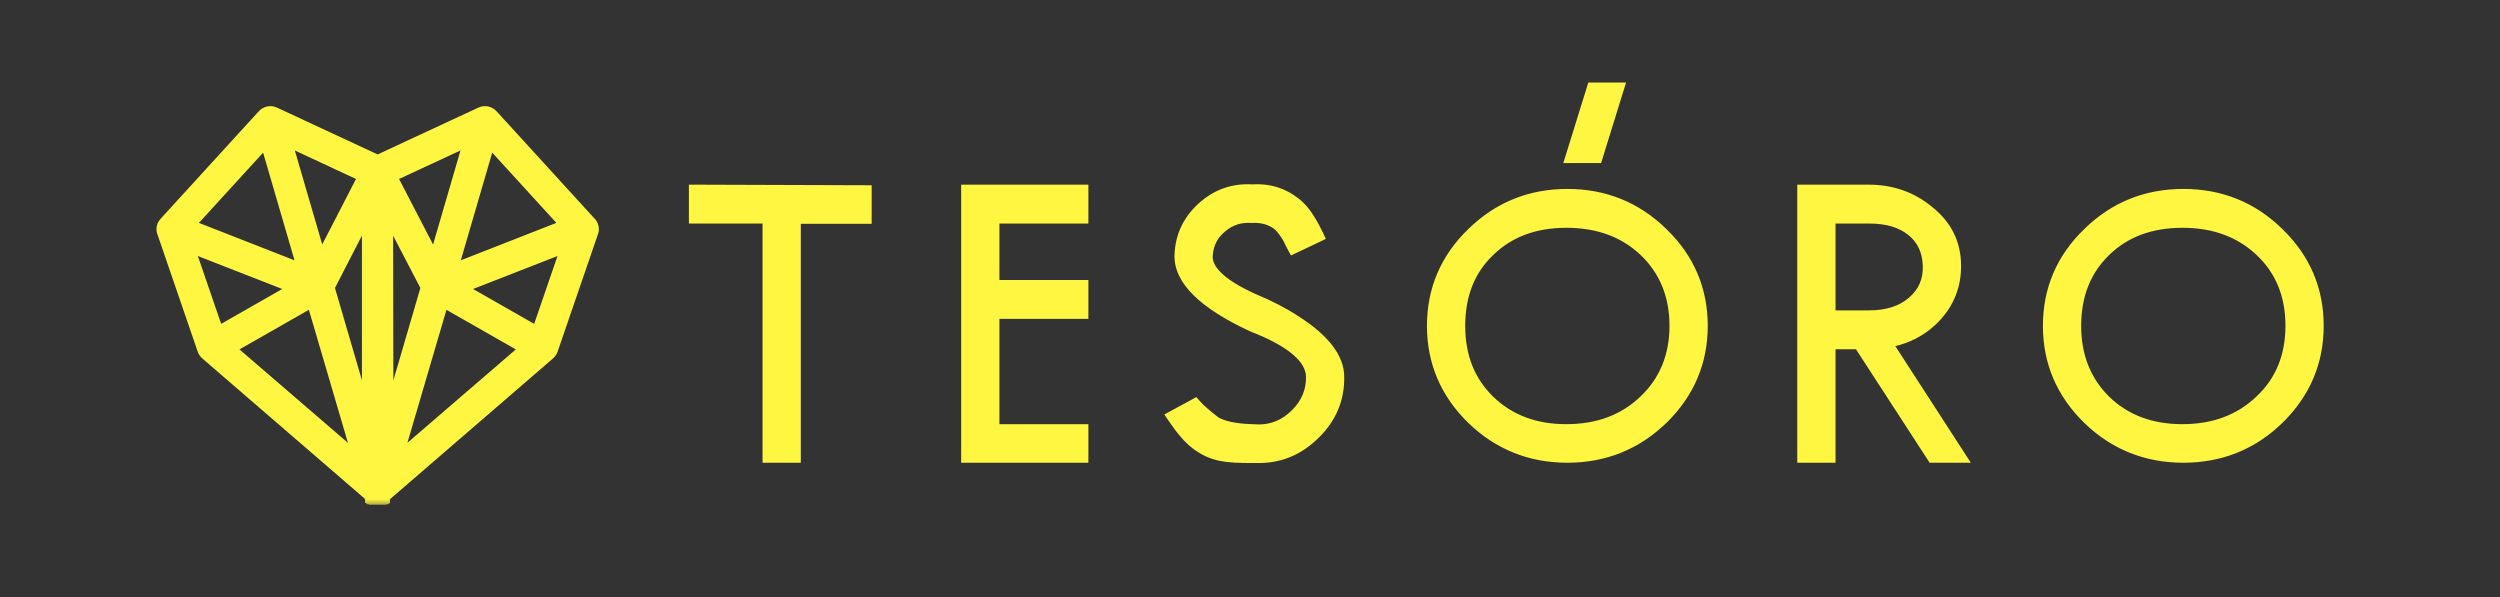 <?xml version="1.0" encoding="UTF-8"?> <svg xmlns="http://www.w3.org/2000/svg" width="180" height="43" viewBox="0 0 180 43" fill="none"><rect x="0" y="0" width="180" height="43" fill="#333333" stroke="none"/><mask id="path-1-outside-1_273_4852" maskUnits="userSpaceOnUse" x="10.765" y="5.441" width="157" height="31" fill="black"><rect fill="white" x="10.765" y="5.441" width="157" height="31"></rect><path fill-rule="evenodd" clip-rule="evenodd" d="M62.259 13.837V15.615H57.159V32.817H55.404V15.594H50.1V13.796L62.259 13.837ZM26.559 29.201V14.9L23.581 20.681L26.559 30.876V29.201ZM27.192 11.671L34.658 8.198C34.923 8.076 35.229 8.157 35.413 8.382L42.41 16.044C42.491 16.105 42.532 16.187 42.573 16.268C42.634 16.432 42.634 16.575 42.573 16.718L39.676 25.156C39.636 25.278 39.554 25.381 39.452 25.462L27.62 35.678L27.6 35.698H27.579V35.718H27.559V35.739H27.539L27.518 35.759H27.498V35.78H27.477H27.457V35.8H27.437H27.416L27.396 35.821H27.375H27.355H27.335V35.841H27.314H27.294H27.273H27.253H27.233H27.212H27.192H27.171H27.151H27.131H27.11H27.09H27.069H27.049V35.821H27.029H27.008H26.988L26.967 35.8H26.947H26.927V35.78H26.906H26.886V35.759H26.865L26.845 35.739H26.825V35.718H26.804V35.698H26.784V35.678H26.763L14.932 25.462C14.83 25.381 14.748 25.278 14.707 25.156L11.81 16.718C11.749 16.575 11.749 16.432 11.81 16.268C11.851 16.187 11.912 16.105 11.974 16.044L18.971 8.382C19.154 8.157 19.46 8.076 19.726 8.198L27.192 11.671ZM22.541 21.56L16.38 25.074L26.009 33.369L22.541 21.56ZM13.463 16.248L21.97 19.578L19.175 9.996L13.463 16.248ZM20.439 9.914L23.071 18.945L26.315 12.652L20.439 9.914ZM21.48 20.722L13.422 17.576L15.646 24.052L21.48 20.722ZM31.843 21.56L28.375 33.369L38.004 25.074L31.843 21.56ZM27.824 30.876L30.802 20.681L27.804 14.92L27.824 29.099V30.876ZM40.962 17.576L32.904 20.722L38.738 24.052L40.962 17.576ZM31.312 18.945L33.944 9.914L28.049 12.652L31.312 18.945ZM35.209 9.996L32.414 19.578L40.921 16.248L35.209 9.996ZM114.726 6.441H116.399L114.91 11.242H113.237L114.726 6.441ZM166.806 23.46C166.806 26.034 165.868 28.241 163.991 30.08C162.135 31.898 159.85 32.817 157.198 32.817C154.546 32.817 152.282 31.898 150.405 30.08C148.528 28.241 147.59 26.034 147.59 23.46C147.59 20.886 148.528 18.679 150.405 16.861C152.282 15.022 154.546 14.103 157.198 14.103C159.85 14.103 162.135 15.022 163.991 16.861C165.868 18.679 166.806 20.886 166.806 23.46ZM165.052 23.46C165.052 21.233 164.317 19.415 162.828 18.005C161.339 16.595 159.442 15.901 157.137 15.901C154.832 15.901 152.955 16.595 151.507 18.005C150.079 19.394 149.344 21.213 149.344 23.46C149.344 25.687 150.079 27.505 151.507 28.915C152.955 30.325 154.832 31.04 157.137 31.04C159.442 31.04 161.339 30.325 162.828 28.895C164.317 27.485 165.052 25.667 165.052 23.46ZM131.658 22.847H134.575C135.881 22.847 136.941 22.52 137.757 21.826C138.573 21.131 138.981 20.232 138.94 19.108C138.9 18.026 138.492 17.147 137.716 16.534C136.941 15.901 135.901 15.594 134.575 15.594H131.658V22.847ZM135.636 24.563L140.98 32.817H139.206L133.902 24.645H131.658V32.817H129.903V13.796H131.658H134.555C136.166 13.796 137.594 14.287 138.798 15.288C140.062 16.289 140.695 17.576 140.695 19.108C140.715 20.518 140.226 21.764 139.226 22.806C138.267 23.787 137.064 24.379 135.636 24.563ZM122.458 23.46C122.458 26.034 121.519 28.241 119.642 30.08C117.766 31.898 115.501 32.817 112.849 32.817C110.197 32.817 107.933 31.898 106.056 30.08C104.18 28.241 103.241 26.034 103.241 23.46C103.241 20.886 104.18 18.679 106.056 16.861C107.933 15.022 110.197 14.103 112.849 14.103C115.501 14.103 117.766 15.022 119.642 16.861C121.519 18.679 122.458 20.886 122.458 23.46ZM120.703 23.46C120.703 21.233 119.948 19.415 118.48 18.005C116.991 16.595 115.093 15.901 112.768 15.901C110.483 15.901 108.606 16.595 107.158 18.005C105.71 19.394 104.996 21.213 104.996 23.46C104.996 25.687 105.71 27.505 107.158 28.915C108.606 30.325 110.483 31.04 112.768 31.04C115.093 31.04 116.991 30.325 118.48 28.895C119.948 27.485 120.703 25.667 120.703 23.46ZM96.285 27.138C96.305 28.69 95.755 30.018 94.612 31.142C93.49 32.266 92.164 32.838 90.655 32.838C90.471 32.838 90.287 32.838 90.104 32.817V31.06C90.267 31.06 90.451 31.06 90.634 31.06C91.675 31.06 92.593 30.672 93.388 29.875C94.163 29.099 94.551 28.18 94.531 27.117C94.51 25.748 93.062 24.502 90.206 23.399C86.697 21.764 84.984 20.069 85.065 18.332C85.126 17.004 85.657 15.901 86.656 15.002C87.656 14.103 88.819 13.694 90.145 13.776V15.553C89.308 15.492 88.554 15.717 87.901 16.268C87.248 16.8 86.881 17.494 86.82 18.352C86.718 19.476 87.84 20.559 90.186 21.621C91.369 22.112 92.389 22.643 93.225 23.194C95.245 24.482 96.285 25.81 96.285 27.138ZM93.164 17.739C93.041 17.515 92.939 17.29 92.838 17.086C92.552 16.616 92.287 16.268 92.022 16.064C91.471 15.676 90.838 15.512 90.145 15.553V13.776C91.308 13.694 92.328 14.001 93.225 14.716C93.755 15.124 94.286 15.88 94.796 16.963L93.164 17.739ZM90.104 32.838C89.145 32.838 88.472 32.797 88.044 32.715C87.33 32.593 86.718 32.307 86.167 31.878C85.677 31.51 85.147 30.897 84.555 30.018L86.024 29.221C86.289 29.528 86.779 29.957 87.472 30.488C88.044 30.815 88.921 30.999 90.104 31.04V32.838ZM69.704 13.796H71.459V32.817H69.704V13.796ZM71.459 15.594V13.796H77.864V15.594H71.459ZM71.459 22.459V20.661H77.864V22.459H71.459ZM71.459 32.817V31.04H77.864V32.817H71.459Z"></path></mask><path fill-rule="evenodd" clip-rule="evenodd" d="M62.259 13.837V15.615H57.159V32.817H55.404V15.594H50.1V13.796L62.259 13.837ZM26.559 29.201V14.9L23.581 20.681L26.559 30.876V29.201ZM27.192 11.671L34.658 8.198C34.923 8.076 35.229 8.157 35.413 8.382L42.41 16.044C42.491 16.105 42.532 16.187 42.573 16.268C42.634 16.432 42.634 16.575 42.573 16.718L39.676 25.156C39.636 25.278 39.554 25.381 39.452 25.462L27.62 35.678L27.6 35.698H27.579V35.718H27.559V35.739H27.539L27.518 35.759H27.498V35.78H27.477H27.457V35.8H27.437H27.416L27.396 35.821H27.375H27.355H27.335V35.841H27.314H27.294H27.273H27.253H27.233H27.212H27.192H27.171H27.151H27.131H27.11H27.09H27.069H27.049V35.821H27.029H27.008H26.988L26.967 35.8H26.947H26.927V35.78H26.906H26.886V35.759H26.865L26.845 35.739H26.825V35.718H26.804V35.698H26.784V35.678H26.763L14.932 25.462C14.83 25.381 14.748 25.278 14.707 25.156L11.81 16.718C11.749 16.575 11.749 16.432 11.81 16.268C11.851 16.187 11.912 16.105 11.974 16.044L18.971 8.382C19.154 8.157 19.46 8.076 19.726 8.198L27.192 11.671ZM22.541 21.56L16.38 25.074L26.009 33.369L22.541 21.56ZM13.463 16.248L21.97 19.578L19.175 9.996L13.463 16.248ZM20.439 9.914L23.071 18.945L26.315 12.652L20.439 9.914ZM21.48 20.722L13.422 17.576L15.646 24.052L21.48 20.722ZM31.843 21.56L28.375 33.369L38.004 25.074L31.843 21.56ZM27.824 30.876L30.802 20.681L27.804 14.92L27.824 29.099V30.876ZM40.962 17.576L32.904 20.722L38.738 24.052L40.962 17.576ZM31.312 18.945L33.944 9.914L28.049 12.652L31.312 18.945ZM35.209 9.996L32.414 19.578L40.921 16.248L35.209 9.996ZM114.726 6.441H116.399L114.91 11.242H113.237L114.726 6.441ZM166.806 23.46C166.806 26.034 165.868 28.241 163.991 30.08C162.135 31.898 159.85 32.817 157.198 32.817C154.546 32.817 152.282 31.898 150.405 30.08C148.528 28.241 147.59 26.034 147.59 23.46C147.59 20.886 148.528 18.679 150.405 16.861C152.282 15.022 154.546 14.103 157.198 14.103C159.85 14.103 162.135 15.022 163.991 16.861C165.868 18.679 166.806 20.886 166.806 23.46ZM165.052 23.46C165.052 21.233 164.317 19.415 162.828 18.005C161.339 16.595 159.442 15.901 157.137 15.901C154.832 15.901 152.955 16.595 151.507 18.005C150.079 19.394 149.344 21.213 149.344 23.46C149.344 25.687 150.079 27.505 151.507 28.915C152.955 30.325 154.832 31.04 157.137 31.04C159.442 31.04 161.339 30.325 162.828 28.895C164.317 27.485 165.052 25.667 165.052 23.46ZM131.658 22.847H134.575C135.881 22.847 136.941 22.52 137.757 21.826C138.573 21.131 138.981 20.232 138.94 19.108C138.9 18.026 138.492 17.147 137.716 16.534C136.941 15.901 135.901 15.594 134.575 15.594H131.658V22.847ZM135.636 24.563L140.98 32.817H139.206L133.902 24.645H131.658V32.817H129.903V13.796H131.658H134.555C136.166 13.796 137.594 14.287 138.798 15.288C140.062 16.289 140.695 17.576 140.695 19.108C140.715 20.518 140.226 21.764 139.226 22.806C138.267 23.787 137.064 24.379 135.636 24.563ZM122.458 23.46C122.458 26.034 121.519 28.241 119.642 30.08C117.766 31.898 115.501 32.817 112.849 32.817C110.197 32.817 107.933 31.898 106.056 30.08C104.18 28.241 103.241 26.034 103.241 23.46C103.241 20.886 104.18 18.679 106.056 16.861C107.933 15.022 110.197 14.103 112.849 14.103C115.501 14.103 117.766 15.022 119.642 16.861C121.519 18.679 122.458 20.886 122.458 23.46ZM120.703 23.46C120.703 21.233 119.948 19.415 118.48 18.005C116.991 16.595 115.093 15.901 112.768 15.901C110.483 15.901 108.606 16.595 107.158 18.005C105.71 19.394 104.996 21.213 104.996 23.46C104.996 25.687 105.71 27.505 107.158 28.915C108.606 30.325 110.483 31.04 112.768 31.04C115.093 31.04 116.991 30.325 118.48 28.895C119.948 27.485 120.703 25.667 120.703 23.46ZM96.285 27.138C96.305 28.69 95.755 30.018 94.612 31.142C93.49 32.266 92.164 32.838 90.655 32.838C90.471 32.838 90.287 32.838 90.104 32.817V31.06C90.267 31.06 90.451 31.06 90.634 31.06C91.675 31.06 92.593 30.672 93.388 29.875C94.163 29.099 94.551 28.18 94.531 27.117C94.51 25.748 93.062 24.502 90.206 23.399C86.697 21.764 84.984 20.069 85.065 18.332C85.126 17.004 85.657 15.901 86.656 15.002C87.656 14.103 88.819 13.694 90.145 13.776V15.553C89.308 15.492 88.554 15.717 87.901 16.268C87.248 16.8 86.881 17.494 86.82 18.352C86.718 19.476 87.84 20.559 90.186 21.621C91.369 22.112 92.389 22.643 93.225 23.194C95.245 24.482 96.285 25.81 96.285 27.138ZM93.164 17.739C93.041 17.515 92.939 17.29 92.838 17.086C92.552 16.616 92.287 16.268 92.022 16.064C91.471 15.676 90.838 15.512 90.145 15.553V13.776C91.308 13.694 92.328 14.001 93.225 14.716C93.755 15.124 94.286 15.88 94.796 16.963L93.164 17.739ZM90.104 32.838C89.145 32.838 88.472 32.797 88.044 32.715C87.33 32.593 86.718 32.307 86.167 31.878C85.677 31.51 85.147 30.897 84.555 30.018L86.024 29.221C86.289 29.528 86.779 29.957 87.472 30.488C88.044 30.815 88.921 30.999 90.104 31.04V32.838ZM69.704 13.796H71.459V32.817H69.704V13.796ZM71.459 15.594V13.796H77.864V15.594H71.459ZM71.459 22.459V20.661H77.864V22.459H71.459ZM71.459 32.817V31.04H77.864V32.817H71.459Z" fill="#FFF642"></path><path d="M89.895 13.776V15.553H90.395V13.776H89.895ZM62.259 13.837H62.759V13.339L62.26 13.337L62.259 13.837ZM62.259 15.615V16.115H62.759V15.615H62.259ZM57.159 15.615V15.115H56.659V15.615H57.159ZM57.159 32.817V33.317H57.659V32.817H57.159ZM55.404 32.817H54.904V33.317H55.404V32.817ZM55.404 15.594H55.904V15.094H55.404V15.594ZM50.1 15.594H49.6V16.094H50.1V15.594ZM50.1 13.796L50.102 13.296L49.6 13.295V13.796H50.1ZM26.559 14.9H27.059L26.115 14.671L26.559 14.9ZM23.581 20.681L23.137 20.453L23.045 20.63L23.101 20.822L23.581 20.681ZM26.559 30.876L26.079 31.017L27.059 30.876H26.559ZM27.192 11.671L26.981 12.125L27.192 12.223L27.403 12.125L27.192 11.671ZM34.658 8.198L34.448 7.744L34.447 7.745L34.658 8.198ZM35.413 8.382L35.026 8.698L35.034 8.709L35.044 8.719L35.413 8.382ZM42.41 16.044L42.041 16.381L42.072 16.415L42.109 16.444L42.41 16.044ZM42.573 16.268L43.041 16.093L43.032 16.069L43.02 16.045L42.573 16.268ZM42.573 16.718L42.113 16.521L42.106 16.538L42.1 16.555L42.573 16.718ZM39.676 25.156L39.203 24.994L39.202 24.998L39.676 25.156ZM39.452 25.462L39.139 25.072L39.132 25.078L39.125 25.084L39.452 25.462ZM27.62 35.678L27.293 35.299L27.279 35.311L27.266 35.325L27.62 35.678ZM27.6 35.698V36.198H27.807L27.954 36.051L27.6 35.698ZM27.579 35.698V35.198H27.079V35.698H27.579ZM27.579 35.718V36.218H28.079V35.718H27.579ZM27.559 35.718V35.218H27.059V35.718H27.559ZM27.559 35.739V36.239H28.059V35.739H27.559ZM27.539 35.739V35.239H27.331L27.184 35.386L27.539 35.739ZM27.518 35.759V36.259H27.726L27.872 36.112L27.518 35.759ZM27.498 35.759V35.259H26.998V35.759H27.498ZM27.498 35.78V36.28H27.998V35.78H27.498ZM27.457 35.78V35.28H26.957V35.78H27.457ZM27.457 35.8V36.3H27.957V35.8H27.457ZM27.416 35.8V35.3H27.209L27.062 35.447L27.416 35.8ZM27.396 35.821V36.321H27.603L27.75 36.174L27.396 35.821ZM27.335 35.821V35.321H26.835V35.821H27.335ZM27.335 35.841V36.341H27.835V35.841H27.335ZM27.049 35.841H26.549V36.341H27.049V35.841ZM27.049 35.821H27.549V35.321H27.049V35.821ZM26.988 35.821L26.634 36.174L26.78 36.321H26.988V35.821ZM26.967 35.8L27.321 35.447L27.175 35.3H26.967V35.8ZM26.927 35.8H26.427V36.3H26.927V35.8ZM26.927 35.78H27.427V35.28H26.927V35.78ZM26.886 35.78H26.386V36.28H26.886V35.78ZM26.886 35.759H27.386V35.259H26.886V35.759ZM26.865 35.759L26.511 36.112L26.658 36.259H26.865V35.759ZM26.845 35.739L27.199 35.386L27.052 35.239H26.845V35.739ZM26.825 35.739H26.325V36.239H26.825V35.739ZM26.825 35.718H27.325V35.218H26.825V35.718ZM26.804 35.718H26.304V36.218H26.804V35.718ZM26.804 35.698H27.304V35.198H26.804V35.698ZM26.784 35.698H26.284V36.198H26.784V35.698ZM26.784 35.678H27.284V35.178H26.784V35.678ZM26.763 35.678L26.437 36.056L26.577 36.178H26.763V35.678ZM14.932 25.462L15.258 25.084L15.252 25.078L15.244 25.072L14.932 25.462ZM14.707 25.156L15.182 24.998L15.18 24.994L14.707 25.156ZM11.81 16.718L12.284 16.555L12.277 16.538L12.27 16.521L11.81 16.718ZM11.81 16.268L11.363 16.045L11.351 16.069L11.342 16.093L11.81 16.268ZM11.974 16.044L12.328 16.397L12.335 16.389L12.343 16.381L11.974 16.044ZM18.971 8.382L19.34 8.719L19.349 8.709L19.358 8.698L18.971 8.382ZM19.726 8.198L19.936 7.745L19.935 7.744L19.726 8.198ZM22.541 21.56L23.02 21.419L22.842 20.812L22.293 21.126L22.541 21.56ZM16.38 25.074L16.132 24.64L15.517 24.991L16.054 25.453L16.38 25.074ZM26.009 33.369L25.682 33.748L26.966 34.853L26.488 33.228L26.009 33.369ZM13.463 16.248L13.094 15.911L12.603 16.448L13.281 16.714L13.463 16.248ZM21.97 19.578L21.787 20.044L22.734 20.415L22.45 19.438L21.97 19.578ZM19.175 9.996L19.655 9.856L19.406 9.002L18.806 9.659L19.175 9.996ZM20.439 9.914L20.651 9.461L19.651 8.995L19.959 10.054L20.439 9.914ZM23.071 18.945L22.591 19.085L22.942 20.288L23.515 19.174L23.071 18.945ZM26.315 12.652L26.759 12.881L26.997 12.419L26.526 12.199L26.315 12.652ZM21.48 20.722L21.728 21.157L22.637 20.637L21.662 20.257L21.48 20.722ZM13.422 17.576L13.604 17.11L12.599 16.718L12.949 17.738L13.422 17.576ZM15.646 24.052L15.173 24.215L15.369 24.786L15.893 24.487L15.646 24.052ZM31.843 21.56L32.091 21.126L31.541 20.812L31.363 21.419L31.843 21.56ZM28.375 33.369L27.895 33.228L27.418 34.853L28.701 33.748L28.375 33.369ZM38.004 25.074L38.33 25.453L38.866 24.991L38.251 24.64L38.004 25.074ZM27.824 30.876H27.324L28.304 31.017L27.824 30.876ZM30.802 20.681L31.282 20.822L31.339 20.629L31.246 20.451L30.802 20.681ZM27.804 14.92L28.247 14.689L27.304 14.921L27.804 14.92ZM27.824 29.099H28.324V29.098L27.824 29.099ZM40.962 17.576L41.434 17.738L41.785 16.718L40.78 17.11L40.962 17.576ZM32.904 20.722L32.722 20.257L31.746 20.637L32.656 21.157L32.904 20.722ZM38.738 24.052L38.49 24.487L39.015 24.786L39.211 24.215L38.738 24.052ZM31.312 18.945L30.869 19.175L31.443 20.283L31.793 19.085L31.312 18.945ZM33.944 9.914L34.424 10.054L34.732 8.997L33.733 9.461L33.944 9.914ZM28.049 12.652L27.838 12.199L27.364 12.419L27.605 12.882L28.049 12.652ZM35.209 9.996L35.578 9.659L34.978 9.002L34.729 9.856L35.209 9.996ZM32.414 19.578L31.934 19.438L31.649 20.415L32.596 20.044L32.414 19.578ZM40.921 16.248L41.103 16.714L41.781 16.448L41.29 15.911L40.921 16.248ZM114.726 6.441V5.941H114.358L114.249 6.293L114.726 6.441ZM116.399 6.441L116.876 6.589L117.078 5.941H116.399V6.441ZM114.91 11.242V11.742H115.278L115.387 11.391L114.91 11.242ZM113.237 11.242L112.759 11.094L112.558 11.742H113.237V11.242ZM163.991 30.08L164.341 30.437L164.341 30.437L163.991 30.08ZM150.405 30.08L150.055 30.437L150.057 30.439L150.405 30.08ZM150.405 16.861L150.753 17.22L150.755 17.218L150.405 16.861ZM163.991 16.861L163.639 17.216L163.643 17.22L163.991 16.861ZM151.507 18.005L151.855 18.363L151.855 18.363L151.507 18.005ZM151.507 28.915L151.155 29.271L151.158 29.273L151.507 28.915ZM162.828 28.895L162.485 28.532L162.482 28.534L162.828 28.895ZM131.658 22.847H131.158V23.347H131.658V22.847ZM138.94 19.108L139.44 19.09L139.44 19.09L138.94 19.108ZM137.716 16.534L137.4 16.921L137.406 16.926L137.716 16.534ZM131.658 15.594V15.094H131.158V15.594H131.658ZM135.636 24.563L135.572 24.067L134.785 24.169L135.216 24.835L135.636 24.563ZM140.98 32.817V33.317H141.9L141.4 32.546L140.98 32.817ZM139.206 32.817L138.786 33.09L138.934 33.317H139.206V32.817ZM133.902 24.645L134.321 24.373L134.173 24.145H133.902V24.645ZM131.658 24.645V24.145H131.158V24.645H131.658ZM131.658 32.817V33.317H132.158V32.817H131.658ZM129.903 32.817H129.403V33.317H129.903V32.817ZM129.903 13.796V13.296H129.403V13.796H129.903ZM138.798 15.288L138.478 15.672L138.487 15.68L138.798 15.288ZM140.695 19.108H140.195L140.195 19.116L140.695 19.108ZM139.226 22.806L139.584 23.156L139.587 23.152L139.226 22.806ZM119.642 30.08L119.99 30.439L119.992 30.437L119.642 30.08ZM106.056 30.08L105.706 30.437L105.708 30.439L106.056 30.08ZM106.056 16.861L106.404 17.22L106.406 17.218L106.056 16.861ZM119.642 16.861L119.293 17.218L119.295 17.22L119.642 16.861ZM118.48 18.005L118.826 17.644L118.823 17.642L118.48 18.005ZM107.158 18.005L107.504 18.366L107.507 18.363L107.158 18.005ZM118.48 28.895L118.133 28.534L118.133 28.534L118.48 28.895ZM96.285 27.138H95.785L95.785 27.144L96.285 27.138ZM94.612 31.142L94.262 30.785L94.258 30.789L94.612 31.142ZM90.104 32.817H89.604V33.265L90.049 33.314L90.104 32.817ZM90.104 31.06V30.56H89.604V31.06H90.104ZM93.388 29.875L93.742 30.229L93.388 29.875ZM94.531 27.117L94.031 27.125L94.031 27.127L94.531 27.117ZM90.206 23.399L89.995 23.852L90.01 23.859L90.026 23.865L90.206 23.399ZM85.065 18.332L85.565 18.355L85.565 18.355L85.065 18.332ZM90.145 13.776L90.114 14.275L90.147 14.277L90.18 14.275L90.145 13.776ZM90.145 15.553L90.108 16.052L90.141 16.054L90.174 16.052L90.145 15.553ZM87.901 16.268L88.216 16.656L88.224 16.65L87.901 16.268ZM86.82 18.352L87.318 18.398L87.318 18.388L86.82 18.352ZM90.186 21.621L89.979 22.077L89.987 22.08L89.994 22.083L90.186 21.621ZM93.225 23.194L92.95 23.612L92.956 23.616L93.225 23.194ZM93.164 17.739L92.725 17.979L92.951 18.394L93.379 18.191L93.164 17.739ZM92.838 17.086L93.285 16.862L93.275 16.844L93.265 16.826L92.838 17.086ZM92.022 16.064L92.327 15.668L92.318 15.662L92.309 15.655L92.022 16.064ZM93.225 14.716L92.913 15.107L92.92 15.112L93.225 14.716ZM94.796 16.963L95.011 17.415L95.46 17.201L95.248 16.75L94.796 16.963ZM90.104 32.838V33.338H90.604V32.838H90.104ZM88.044 32.715L88.137 32.224L88.128 32.222L88.044 32.715ZM86.167 31.878L86.474 31.483L86.467 31.478L86.167 31.878ZM84.555 30.018L84.317 29.579L83.833 29.841L84.141 30.298L84.555 30.018ZM86.024 29.221L86.402 28.894L86.139 28.59L85.786 28.782L86.024 29.221ZM87.472 30.488L87.168 30.885L87.195 30.906L87.224 30.922L87.472 30.488ZM90.104 31.04H90.604V30.557L90.121 30.54L90.104 31.04ZM69.704 13.796V13.296H69.204V13.796H69.704ZM69.704 32.817H69.204V33.317H69.704V32.817ZM71.459 15.594H70.959V16.094H71.459V15.594ZM77.864 13.796H78.364V13.296H77.864V13.796ZM77.864 15.594V16.094H78.364V15.594H77.864ZM71.459 22.459H70.959V22.959H71.459V22.459ZM71.459 20.661V20.161H70.959V20.661H71.459ZM77.864 20.661H78.364V20.161H77.864V20.661ZM77.864 22.459V22.959H78.364V22.459H77.864ZM71.459 31.04V30.54H70.959V31.04H71.459ZM77.864 31.04H78.364V30.54H77.864V31.04ZM77.864 32.817V33.317H78.364V32.817H77.864ZM61.759 13.837V15.615H62.759V13.837H61.759ZM62.259 15.115H57.159V16.115H62.259V15.115ZM56.659 15.615V32.817H57.659V15.615H56.659ZM57.159 32.317H55.404V33.317H57.159V32.317ZM55.904 32.817V15.594H54.904V32.817H55.904ZM55.404 15.094H50.1V16.094H55.404V15.094ZM50.6 15.594V13.796H49.6V15.594H50.6ZM50.099 14.296L62.257 14.337L62.26 13.337L50.102 13.296L50.099 14.296ZM27.059 29.201V14.9H26.059V29.201H27.059ZM26.115 14.671L23.137 20.453L24.026 20.91L27.004 15.129L26.115 14.671ZM23.101 20.822L26.079 31.017L27.039 30.736L24.061 20.541L23.101 20.822ZM27.059 30.876V29.201H26.059V30.876H27.059ZM27.403 12.125L34.869 8.652L34.447 7.745L26.981 11.218L27.403 12.125ZM34.868 8.652C34.912 8.632 34.976 8.638 35.026 8.698L35.8 8.066C35.482 7.677 34.935 7.519 34.448 7.744L34.868 8.652ZM35.044 8.719L42.041 16.381L42.779 15.707L35.782 8.045L35.044 8.719ZM42.109 16.444C42.103 16.439 42.098 16.433 42.094 16.429C42.09 16.425 42.089 16.423 42.09 16.425C42.092 16.428 42.096 16.433 42.102 16.445C42.108 16.457 42.115 16.47 42.126 16.492L43.02 16.045C42.985 15.975 42.899 15.786 42.71 15.644L42.109 16.444ZM42.105 16.444C42.118 16.48 42.119 16.497 42.119 16.501C42.119 16.503 42.119 16.508 42.113 16.521L43.033 16.915C43.151 16.639 43.142 16.361 43.041 16.093L42.105 16.444ZM42.1 16.555L39.203 24.994L40.149 25.318L43.046 16.88L42.1 16.555ZM39.202 24.998C39.199 25.008 39.186 25.035 39.139 25.072L39.764 25.852C39.922 25.726 40.072 25.549 40.151 25.314L39.202 24.998ZM39.125 25.084L27.293 35.299L27.947 36.056L39.779 25.841L39.125 25.084ZM27.266 35.325L27.246 35.345L27.954 36.051L27.974 36.031L27.266 35.325ZM27.6 35.198H27.579V36.198H27.6V35.198ZM27.079 35.698V35.718H28.079V35.698H27.079ZM27.579 35.218H27.559V36.218H27.579V35.218ZM27.059 35.718V35.739H28.059V35.718H27.059ZM27.559 35.239H27.539V36.239H27.559V35.239ZM27.184 35.386L27.164 35.406L27.872 36.112L27.893 36.092L27.184 35.386ZM27.518 35.259H27.498V36.259H27.518V35.259ZM26.998 35.759V35.78H27.998V35.759H26.998ZM27.498 35.28H27.477V36.28H27.498V35.28ZM27.477 35.28H27.457V36.28H27.477V35.28ZM26.957 35.78V35.8H27.957V35.78H26.957ZM27.457 35.3H27.437V36.3H27.457V35.3ZM27.437 35.3H27.416V36.3H27.437V35.3ZM27.062 35.447L27.042 35.468L27.75 36.174L27.77 36.153L27.062 35.447ZM27.396 35.321H27.375V36.321H27.396V35.321ZM27.375 35.321H27.355V36.321H27.375V35.321ZM27.355 35.321H27.335V36.321H27.355V35.321ZM26.835 35.821V35.841H27.835V35.821H26.835ZM27.335 35.341H27.314V36.341H27.335V35.341ZM27.314 35.341H27.294V36.341H27.314V35.341ZM27.294 35.341H27.273V36.341H27.294V35.341ZM27.273 35.341H27.253V36.341H27.273V35.341ZM27.253 35.341H27.233V36.341H27.253V35.341ZM27.233 35.341H27.212V36.341H27.233V35.341ZM27.212 35.341H27.192V36.341H27.212V35.341ZM27.192 35.341H27.171V36.341H27.192V35.341ZM27.171 35.341H27.151V36.341H27.171V35.341ZM27.151 35.341H27.131V36.341H27.151V35.341ZM27.131 35.341H27.11V36.341H27.131V35.341ZM27.11 35.341H27.09V36.341H27.11V35.341ZM27.09 35.341H27.069V36.341H27.09V35.341ZM27.069 35.341H27.049V36.341H27.069V35.341ZM27.549 35.841V35.821H26.549V35.841H27.549ZM27.049 35.321H27.029V36.321H27.049V35.321ZM27.029 35.321H27.008V36.321H27.029V35.321ZM27.008 35.321H26.988V36.321H27.008V35.321ZM27.342 35.468L27.321 35.447L26.613 36.153L26.634 36.174L27.342 35.468ZM26.967 35.3H26.947V36.3H26.967V35.3ZM26.947 35.3H26.927V36.3H26.947V35.3ZM27.427 35.8V35.78H26.427V35.8H27.427ZM26.927 35.28H26.906V36.28H26.927V35.28ZM26.906 35.28H26.886V36.28H26.906V35.28ZM27.386 35.78V35.759H26.386V35.78H27.386ZM26.886 35.259H26.865V36.259H26.886V35.259ZM27.219 35.406L27.199 35.386L26.491 36.092L26.511 36.112L27.219 35.406ZM26.845 35.239H26.825V36.239H26.845V35.239ZM27.325 35.739V35.718H26.325V35.739H27.325ZM26.825 35.218H26.804V36.218H26.825V35.218ZM27.304 35.718V35.698H26.304V35.718H27.304ZM26.804 35.198H26.784V36.198H26.804V35.198ZM27.284 35.698V35.678H26.284V35.698H27.284ZM26.784 35.178H26.763V36.178H26.784V35.178ZM27.09 35.299L15.258 25.084L14.605 25.841L26.437 36.056L27.09 35.299ZM15.244 25.072C15.198 25.035 15.185 25.008 15.182 24.998L14.233 25.314C14.311 25.549 14.462 25.726 14.619 25.852L15.244 25.072ZM15.18 24.994L12.284 16.555L11.338 16.88L14.234 25.318L15.18 24.994ZM12.27 16.521C12.264 16.508 12.265 16.503 12.265 16.501C12.265 16.497 12.265 16.48 12.279 16.444L11.342 16.093C11.242 16.361 11.233 16.639 11.351 16.915L12.27 16.521ZM12.258 16.492C12.272 16.463 12.3 16.424 12.328 16.397L11.62 15.69C11.525 15.786 11.43 15.911 11.363 16.045L12.258 16.492ZM12.343 16.381L19.34 8.719L18.602 8.045L11.604 15.707L12.343 16.381ZM19.358 8.698C19.407 8.638 19.472 8.632 19.516 8.652L19.935 7.744C19.449 7.519 18.901 7.677 18.584 8.066L19.358 8.698ZM19.515 8.652L26.981 12.125L27.403 11.218L19.936 7.745L19.515 8.652ZM22.293 21.126L16.132 24.64L16.628 25.508L22.788 21.994L22.293 21.126ZM16.054 25.453L25.682 33.748L26.335 32.99L16.706 24.695L16.054 25.453ZM26.488 33.228L23.02 21.419L22.061 21.701L25.529 33.51L26.488 33.228ZM13.281 16.714L21.787 20.044L22.152 19.113L13.645 15.782L13.281 16.714ZM22.45 19.438L19.655 9.856L18.695 10.136L21.489 19.718L22.45 19.438ZM18.806 9.659L13.094 15.911L13.832 16.585L19.544 10.333L18.806 9.659ZM19.959 10.054L22.591 19.085L23.551 18.805L20.92 9.775L19.959 10.054ZM23.515 19.174L26.759 12.881L25.87 12.423L22.627 18.716L23.515 19.174ZM26.526 12.199L20.651 9.461L20.228 10.368L26.103 13.105L26.526 12.199ZM21.662 20.257L13.604 17.11L13.24 18.042L21.298 21.188L21.662 20.257ZM12.949 17.738L15.173 24.215L16.119 23.89L13.895 17.414L12.949 17.738ZM15.893 24.487L21.728 21.157L21.232 20.288L15.398 23.618L15.893 24.487ZM31.363 21.419L27.895 33.228L28.855 33.51L32.323 21.701L31.363 21.419ZM28.701 33.748L38.33 25.453L37.677 24.695L28.049 32.99L28.701 33.748ZM38.251 24.64L32.091 21.126L31.595 21.994L37.756 25.508L38.251 24.64ZM28.304 31.017L31.282 20.822L30.323 20.541L27.344 30.736L28.304 31.017ZM31.246 20.451L28.247 14.689L27.36 15.151L30.359 20.912L31.246 20.451ZM27.304 14.921L27.324 29.1L28.324 29.098L28.304 14.919L27.304 14.921ZM27.324 29.099V30.876H28.324V29.099H27.324ZM40.78 17.11L32.722 20.257L33.086 21.188L41.143 18.042L40.78 17.11ZM32.656 21.157L38.49 24.487L38.986 23.618L33.151 20.288L32.656 21.157ZM39.211 24.215L41.434 17.738L40.489 17.414L38.265 23.89L39.211 24.215ZM31.793 19.085L34.424 10.054L33.464 9.775L30.832 18.805L31.793 19.085ZM33.733 9.461L27.838 12.199L28.259 13.106L34.155 10.368L33.733 9.461ZM27.605 12.882L30.869 19.175L31.756 18.715L28.492 12.422L27.605 12.882ZM34.729 9.856L31.934 19.438L32.894 19.718L35.689 10.136L34.729 9.856ZM32.596 20.044L41.103 16.714L40.738 15.782L32.232 19.113L32.596 20.044ZM41.29 15.911L35.578 9.659L34.84 10.333L40.551 16.585L41.29 15.911ZM114.726 6.941H116.399V5.941H114.726V6.941ZM115.921 6.293L114.432 11.094L115.387 11.391L116.876 6.589L115.921 6.293ZM114.91 10.742H113.237V11.742H114.91V10.742ZM113.715 11.391L115.204 6.589L114.249 6.293L112.759 11.094L113.715 11.391ZM166.306 23.46C166.306 25.897 165.424 27.976 163.641 29.723L164.341 30.437C166.311 28.506 167.306 26.172 167.306 23.46H166.306ZM163.641 29.722C161.881 31.447 159.722 32.317 157.198 32.317V33.317C159.977 33.317 162.389 32.349 164.341 30.437L163.641 29.722ZM157.198 32.317C154.675 32.317 152.536 31.448 150.753 29.721L150.057 30.439C152.028 32.348 154.417 33.317 157.198 33.317V32.317ZM150.755 29.723C148.972 27.976 148.09 25.897 148.09 23.46H147.09C147.09 26.172 148.085 28.506 150.055 30.437L150.755 29.723ZM148.09 23.46C148.09 21.023 148.972 18.945 150.753 17.22L150.057 16.502C148.084 18.413 147.09 20.749 147.09 23.46H148.09ZM150.755 17.218C152.537 15.472 154.676 14.603 157.198 14.603V13.603C154.417 13.603 152.026 14.572 150.055 16.504L150.755 17.218ZM157.198 14.603C159.722 14.603 161.879 15.473 163.639 17.216L164.343 16.506C162.39 14.572 159.978 13.603 157.198 13.603V14.603ZM163.643 17.22C165.424 18.945 166.306 21.023 166.306 23.46H167.306C167.306 20.749 166.312 18.413 164.339 16.502L163.643 17.22ZM165.552 23.46C165.552 21.111 164.771 19.156 163.172 17.642L162.485 18.368C163.864 19.674 164.552 21.355 164.552 23.46H165.552ZM163.172 17.642C161.577 16.132 159.551 15.401 157.137 15.401V16.401C159.333 16.401 161.101 17.059 162.485 18.368L163.172 17.642ZM157.137 15.401C154.723 15.401 152.714 16.132 151.158 17.647L151.855 18.363C153.196 17.058 154.94 16.401 157.137 16.401V15.401ZM151.158 17.647C149.623 19.14 148.844 21.093 148.844 23.46H149.844C149.844 21.332 150.534 19.648 151.855 18.363L151.158 17.647ZM148.844 23.46C148.844 25.808 149.624 27.759 151.155 29.271L151.858 28.559C150.534 27.252 149.844 25.566 149.844 23.46H148.844ZM151.158 29.273C152.712 30.786 154.719 31.54 157.137 31.54V30.54C154.944 30.54 153.198 29.864 151.855 28.557L151.158 29.273ZM157.137 31.54C159.555 31.54 161.581 30.786 163.175 29.255L162.482 28.534C161.097 29.864 159.329 30.54 157.137 30.54V31.54ZM163.172 29.258C164.771 27.744 165.552 25.79 165.552 23.46H164.552C164.552 25.543 163.864 27.226 162.485 28.532L163.172 29.258ZM131.658 23.347H134.575V22.347H131.658V23.347ZM134.575 23.347C135.965 23.347 137.152 22.997 138.081 22.206L137.433 21.445C136.73 22.043 135.796 22.347 134.575 22.347V23.347ZM138.081 22.206C139.014 21.413 139.486 20.367 139.44 19.09L138.441 19.126C138.476 20.097 138.133 20.849 137.433 21.445L138.081 22.206ZM139.44 19.09C139.395 17.882 138.932 16.858 138.027 16.142L137.406 16.926C138.051 17.436 138.405 18.169 138.441 19.127L139.44 19.09ZM138.033 16.147C137.142 15.419 135.976 15.094 134.575 15.094V16.094C135.826 16.094 136.741 16.383 137.4 16.921L138.033 16.147ZM134.575 15.094H131.658V16.094H134.575V15.094ZM131.158 15.594V22.847H132.158V15.594H131.158ZM135.216 24.835L140.561 33.089L141.4 32.546L136.055 24.291L135.216 24.835ZM140.98 32.317H139.206V33.317H140.98V32.317ZM139.625 32.545L134.321 24.373L133.482 24.917L138.786 33.09L139.625 32.545ZM133.902 24.145H131.658V25.145H133.902V24.145ZM131.158 24.645V32.817H132.158V24.645H131.158ZM131.658 32.317H129.903V33.317H131.658V32.317ZM130.403 32.817V13.796H129.403V32.817H130.403ZM129.903 14.296H131.658V13.296H129.903V14.296ZM131.658 14.296H134.555V13.296H131.658V14.296ZM134.555 14.296C136.057 14.296 137.37 14.751 138.478 15.672L139.117 14.903C137.818 13.823 136.275 13.296 134.555 13.296V14.296ZM138.487 15.68C139.638 16.59 140.195 17.735 140.195 19.108H141.195C141.195 17.416 140.487 15.987 139.108 14.896L138.487 15.68ZM140.195 19.116C140.213 20.392 139.775 21.512 138.865 22.46L139.587 23.152C140.676 22.017 141.217 20.644 141.195 19.101L140.195 19.116ZM138.868 22.457C137.992 23.354 136.893 23.897 135.572 24.067L135.7 25.059C137.234 24.862 138.543 24.22 139.584 23.156L138.868 22.457ZM121.958 23.46C121.958 25.897 121.076 27.976 119.293 29.723L119.992 30.437C121.963 28.506 122.958 26.172 122.958 23.46H121.958ZM119.295 29.721C117.512 31.448 115.372 32.317 112.849 32.317V33.317C115.63 33.317 118.02 32.348 119.99 30.439L119.295 29.721ZM112.849 32.317C110.327 32.317 108.187 31.448 106.404 29.721L105.708 30.439C107.679 32.348 110.068 33.317 112.849 33.317V32.317ZM106.406 29.723C104.623 27.976 103.741 25.897 103.741 23.46H102.741C102.741 26.172 103.736 28.506 105.706 30.437L106.406 29.723ZM103.741 23.46C103.741 21.023 104.624 18.945 106.404 17.22L105.708 16.502C103.736 18.413 102.741 20.749 102.741 23.46H103.741ZM106.406 17.218C108.189 15.472 110.327 14.603 112.849 14.603V13.603C110.068 13.603 107.678 14.572 105.706 16.504L106.406 17.218ZM112.849 14.603C115.372 14.603 117.51 15.472 119.293 17.218L119.992 16.504C118.021 14.572 115.631 13.603 112.849 13.603V14.603ZM119.295 17.22C121.075 18.945 121.958 21.023 121.958 23.46H122.958C122.958 20.749 121.963 18.413 119.99 16.502L119.295 17.22ZM121.203 23.46C121.203 21.108 120.4 19.155 118.826 17.644L118.133 18.366C119.497 19.674 120.203 21.359 120.203 23.46H121.203ZM118.823 17.642C117.228 16.132 115.202 15.401 112.768 15.401V16.401C114.985 16.401 116.753 17.059 118.136 18.368L118.823 17.642ZM112.768 15.401C110.374 15.401 108.365 16.133 106.809 17.647L107.507 18.363C108.848 17.058 110.592 16.401 112.768 16.401V15.401ZM106.812 17.644C105.252 19.141 104.496 21.096 104.496 23.46H105.496C105.496 21.329 106.167 19.648 107.504 18.366L106.812 17.644ZM104.496 23.46C104.496 25.805 105.253 27.758 106.809 29.273L107.507 28.557C106.167 27.252 105.496 25.569 105.496 23.46H104.496ZM106.809 29.273C108.363 30.785 110.37 31.54 112.768 31.54V30.54C110.596 30.54 108.85 29.864 107.507 28.557L106.809 29.273ZM112.768 31.54C115.205 31.54 117.232 30.786 118.826 29.255L118.133 28.534C116.749 29.864 114.981 30.54 112.768 30.54V31.54ZM118.826 29.255C120.4 27.745 121.203 25.793 121.203 23.46H120.203C120.203 25.54 119.497 27.225 118.133 28.534L118.826 29.255ZM95.785 27.144C95.804 28.557 95.309 29.755 94.262 30.786L94.963 31.498C96.2 30.282 96.807 28.823 96.785 27.131L95.785 27.144ZM94.258 30.789C93.224 31.825 92.023 32.338 90.655 32.338V33.338C92.306 33.338 93.757 32.706 94.966 31.495L94.258 30.789ZM90.655 32.338C90.467 32.338 90.311 32.337 90.159 32.32L90.049 33.314C90.264 33.338 90.476 33.338 90.655 33.338V32.338ZM90.604 32.817V31.06H89.604V32.817H90.604ZM90.104 31.56C90.104 31.56 90.105 31.56 90.105 31.56C90.105 31.56 90.106 31.56 90.106 31.56C90.106 31.56 90.106 31.56 90.107 31.56C90.107 31.56 90.108 31.56 90.108 31.56C90.108 31.56 90.108 31.56 90.109 31.56C90.109 31.56 90.109 31.56 90.11 31.56C90.11 31.56 90.11 31.56 90.111 31.56C90.111 31.56 90.111 31.56 90.112 31.56C90.112 31.56 90.112 31.56 90.113 31.56C90.113 31.56 90.113 31.56 90.114 31.56C90.114 31.56 90.114 31.56 90.115 31.56C90.115 31.56 90.115 31.56 90.115 31.56C90.116 31.56 90.116 31.56 90.116 31.56C90.117 31.56 90.117 31.56 90.117 31.56C90.118 31.56 90.118 31.56 90.118 31.56C90.119 31.56 90.119 31.56 90.119 31.56C90.12 31.56 90.12 31.56 90.12 31.56C90.121 31.56 90.121 31.56 90.121 31.56C90.122 31.56 90.122 31.56 90.122 31.56C90.123 31.56 90.123 31.56 90.123 31.56C90.124 31.56 90.124 31.56 90.124 31.56C90.124 31.56 90.125 31.56 90.125 31.56C90.125 31.56 90.126 31.56 90.126 31.56C90.126 31.56 90.127 31.56 90.127 31.56C90.127 31.56 90.128 31.56 90.128 31.56C90.128 31.56 90.129 31.56 90.129 31.56C90.129 31.56 90.13 31.56 90.13 31.56C90.13 31.56 90.131 31.56 90.131 31.56C90.131 31.56 90.132 31.56 90.132 31.56C90.132 31.56 90.132 31.56 90.133 31.56C90.133 31.56 90.133 31.56 90.134 31.56C90.134 31.56 90.135 31.56 90.135 31.56C90.135 31.56 90.135 31.56 90.136 31.56C90.136 31.56 90.136 31.56 90.137 31.56C90.137 31.56 90.137 31.56 90.138 31.56C90.138 31.56 90.138 31.56 90.139 31.56C90.139 31.56 90.139 31.56 90.14 31.56C90.14 31.56 90.14 31.56 90.141 31.56C90.141 31.56 90.141 31.56 90.142 31.56C90.142 31.56 90.142 31.56 90.143 31.56C90.143 31.56 90.143 31.56 90.144 31.56C90.144 31.56 90.144 31.56 90.144 31.56C90.145 31.56 90.145 31.56 90.145 31.56C90.146 31.56 90.146 31.56 90.147 31.56C90.147 31.56 90.147 31.56 90.147 31.56C90.148 31.56 90.148 31.56 90.148 31.56C90.149 31.56 90.149 31.56 90.149 31.56C90.15 31.56 90.15 31.56 90.15 31.56C90.151 31.56 90.151 31.56 90.151 31.56C90.152 31.56 90.152 31.56 90.152 31.56C90.153 31.56 90.153 31.56 90.153 31.56C90.154 31.56 90.154 31.56 90.154 31.56C90.155 31.56 90.155 31.56 90.155 31.56C90.156 31.56 90.156 31.56 90.156 31.56C90.157 31.56 90.157 31.56 90.157 31.56C90.157 31.56 90.158 31.56 90.158 31.56C90.159 31.56 90.159 31.56 90.159 31.56C90.159 31.56 90.16 31.56 90.16 31.56C90.16 31.56 90.161 31.56 90.161 31.56C90.162 31.56 90.162 31.56 90.162 31.56C90.162 31.56 90.163 31.56 90.163 31.56C90.163 31.56 90.164 31.56 90.164 31.56C90.164 31.56 90.165 31.56 90.165 31.56C90.165 31.56 90.166 31.56 90.166 31.56C90.166 31.56 90.167 31.56 90.167 31.56C90.167 31.56 90.168 31.56 90.168 31.56C90.168 31.56 90.169 31.56 90.169 31.56C90.169 31.56 90.17 31.56 90.17 31.56C90.17 31.56 90.171 31.56 90.171 31.56C90.171 31.56 90.172 31.56 90.172 31.56C90.172 31.56 90.173 31.56 90.173 31.56C90.173 31.56 90.174 31.56 90.174 31.56C90.174 31.56 90.175 31.56 90.175 31.56C90.175 31.56 90.176 31.56 90.176 31.56C90.176 31.56 90.177 31.56 90.177 31.56C90.177 31.56 90.178 31.56 90.178 31.56C90.178 31.56 90.179 31.56 90.179 31.56C90.179 31.56 90.18 31.56 90.18 31.56C90.18 31.56 90.18 31.56 90.181 31.56C90.181 31.56 90.181 31.56 90.182 31.56C90.182 31.56 90.183 31.56 90.183 31.56C90.183 31.56 90.183 31.56 90.184 31.56C90.184 31.56 90.184 31.56 90.185 31.56C90.185 31.56 90.186 31.56 90.186 31.56C90.186 31.56 90.186 31.56 90.187 31.56C90.187 31.56 90.188 31.56 90.188 31.56C90.188 31.56 90.189 31.56 90.189 31.56C90.189 31.56 90.189 31.56 90.19 31.56C90.19 31.56 90.191 31.56 90.191 31.56C90.191 31.56 90.192 31.56 90.192 31.56C90.192 31.56 90.192 31.56 90.193 31.56C90.193 31.56 90.193 31.56 90.194 31.56C90.194 31.56 90.194 31.56 90.195 31.56C90.195 31.56 90.195 31.56 90.196 31.56C90.196 31.56 90.196 31.56 90.197 31.56C90.197 31.56 90.197 31.56 90.198 31.56C90.198 31.56 90.198 31.56 90.199 31.56C90.199 31.56 90.199 31.56 90.2 31.56C90.2 31.56 90.2 31.56 90.201 31.56C90.201 31.56 90.201 31.56 90.202 31.56C90.202 31.56 90.202 31.56 90.203 31.56C90.203 31.56 90.203 31.56 90.204 31.56C90.204 31.56 90.204 31.56 90.205 31.56C90.205 31.56 90.205 31.56 90.206 31.56C90.206 31.56 90.206 31.56 90.207 31.56C90.207 31.56 90.207 31.56 90.208 31.56C90.208 31.56 90.208 31.56 90.209 31.56C90.209 31.56 90.209 31.56 90.21 31.56C90.21 31.56 90.21 31.56 90.211 31.56C90.211 31.56 90.211 31.56 90.212 31.56C90.212 31.56 90.212 31.56 90.213 31.56C90.213 31.56 90.213 31.56 90.214 31.56C90.214 31.56 90.214 31.56 90.215 31.56C90.215 31.56 90.215 31.56 90.216 31.56C90.216 31.56 90.216 31.56 90.217 31.56C90.217 31.56 90.217 31.56 90.218 31.56C90.218 31.56 90.218 31.56 90.219 31.56C90.219 31.56 90.219 31.56 90.22 31.56C90.22 31.56 90.221 31.56 90.221 31.56C90.221 31.56 90.222 31.56 90.222 31.56C90.222 31.56 90.222 31.56 90.223 31.56C90.223 31.56 90.224 31.56 90.224 31.56C90.224 31.56 90.225 31.56 90.225 31.56C90.225 31.56 90.225 31.56 90.226 31.56C90.226 31.56 90.227 31.56 90.227 31.56C90.227 31.56 90.228 31.56 90.228 31.56C90.228 31.56 90.228 31.56 90.229 31.56C90.229 31.56 90.23 31.56 90.23 31.56C90.23 31.56 90.231 31.56 90.231 31.56C90.231 31.56 90.231 31.56 90.232 31.56C90.232 31.56 90.233 31.56 90.233 31.56C90.233 31.56 90.234 31.56 90.234 31.56C90.234 31.56 90.235 31.56 90.235 31.56C90.235 31.56 90.236 31.56 90.236 31.56C90.236 31.56 90.237 31.56 90.237 31.56C90.237 31.56 90.238 31.56 90.238 31.56C90.238 31.56 90.239 31.56 90.239 31.56C90.239 31.56 90.24 31.56 90.24 31.56C90.24 31.56 90.241 31.56 90.241 31.56C90.241 31.56 90.242 31.56 90.242 31.56C90.242 31.56 90.243 31.56 90.243 31.56C90.243 31.56 90.244 31.56 90.244 31.56C90.244 31.56 90.245 31.56 90.245 31.56C90.245 31.56 90.246 31.56 90.246 31.56C90.246 31.56 90.247 31.56 90.247 31.56C90.247 31.56 90.248 31.56 90.248 31.56C90.248 31.56 90.249 31.56 90.249 31.56C90.249 31.56 90.25 31.56 90.25 31.56C90.25 31.56 90.251 31.56 90.251 31.56C90.251 31.56 90.252 31.56 90.252 31.56C90.252 31.56 90.253 31.56 90.253 31.56C90.254 31.56 90.254 31.56 90.254 31.56C90.254 31.56 90.255 31.56 90.255 31.56C90.255 31.56 90.256 31.56 90.256 31.56C90.257 31.56 90.257 31.56 90.257 31.56C90.257 31.56 90.258 31.56 90.258 31.56C90.259 31.56 90.259 31.56 90.259 31.56C90.26 31.56 90.26 31.56 90.26 31.56C90.261 31.56 90.261 31.56 90.261 31.56C90.262 31.56 90.262 31.56 90.262 31.56C90.263 31.56 90.263 31.56 90.263 31.56C90.264 31.56 90.264 31.56 90.264 31.56C90.265 31.56 90.265 31.56 90.265 31.56C90.266 31.56 90.266 31.56 90.266 31.56C90.267 31.56 90.267 31.56 90.267 31.56C90.268 31.56 90.268 31.56 90.268 31.56C90.269 31.56 90.269 31.56 90.269 31.56C90.27 31.56 90.27 31.56 90.27 31.56C90.271 31.56 90.271 31.56 90.272 31.56C90.272 31.56 90.272 31.56 90.272 31.56C90.273 31.56 90.273 31.56 90.273 31.56C90.274 31.56 90.274 31.56 90.275 31.56C90.275 31.56 90.275 31.56 90.276 31.56C90.276 31.56 90.276 31.56 90.277 31.56C90.277 31.56 90.277 31.56 90.278 31.56C90.278 31.56 90.278 31.56 90.279 31.56C90.279 31.56 90.279 31.56 90.28 31.56C90.28 31.56 90.28 31.56 90.281 31.56C90.281 31.56 90.281 31.56 90.282 31.56C90.282 31.56 90.282 31.56 90.283 31.56C90.283 31.56 90.283 31.56 90.284 31.56C90.284 31.56 90.284 31.56 90.285 31.56C90.285 31.56 90.285 31.56 90.286 31.56C90.286 31.56 90.287 31.56 90.287 31.56C90.287 31.56 90.287 31.56 90.288 31.56C90.288 31.56 90.289 31.56 90.289 31.56C90.289 31.56 90.29 31.56 90.29 31.56C90.29 31.56 90.291 31.56 90.291 31.56C90.291 31.56 90.292 31.56 90.292 31.56C90.292 31.56 90.293 31.56 90.293 31.56C90.293 31.56 90.294 31.56 90.294 31.56C90.294 31.56 90.295 31.56 90.295 31.56C90.295 31.56 90.296 31.56 90.296 31.56C90.296 31.56 90.297 31.56 90.297 31.56C90.297 31.56 90.298 31.56 90.298 31.56C90.299 31.56 90.299 31.56 90.299 31.56C90.299 31.56 90.3 31.56 90.3 31.56C90.301 31.56 90.301 31.56 90.301 31.56C90.302 31.56 90.302 31.56 90.302 31.56C90.303 31.56 90.303 31.56 90.303 31.56C90.304 31.56 90.304 31.56 90.304 31.56C90.305 31.56 90.305 31.56 90.305 31.56C90.306 31.56 90.306 31.56 90.306 31.56C90.307 31.56 90.307 31.56 90.307 31.56C90.308 31.56 90.308 31.56 90.308 31.56C90.309 31.56 90.309 31.56 90.309 31.56C90.31 31.56 90.31 31.56 90.311 31.56C90.311 31.56 90.311 31.56 90.312 31.56C90.312 31.56 90.312 31.56 90.313 31.56C90.313 31.56 90.313 31.56 90.314 31.56C90.314 31.56 90.314 31.56 90.315 31.56C90.315 31.56 90.315 31.56 90.316 31.56C90.316 31.56 90.316 31.56 90.317 31.56C90.317 31.56 90.317 31.56 90.318 31.56C90.318 31.56 90.319 31.56 90.319 31.56C90.319 31.56 90.32 31.56 90.32 31.56C90.32 31.56 90.32 31.56 90.321 31.56C90.321 31.56 90.322 31.56 90.322 31.56C90.322 31.56 90.323 31.56 90.323 31.56C90.323 31.56 90.324 31.56 90.324 31.56C90.324 31.56 90.325 31.56 90.325 31.56C90.325 31.56 90.326 31.56 90.326 31.56C90.326 31.56 90.327 31.56 90.327 31.56C90.328 31.56 90.328 31.56 90.328 31.56C90.329 31.56 90.329 31.56 90.329 31.56C90.329 31.56 90.33 31.56 90.33 31.56C90.331 31.56 90.331 31.56 90.331 31.56C90.332 31.56 90.332 31.56 90.332 31.56C90.333 31.56 90.333 31.56 90.333 31.56C90.334 31.56 90.334 31.56 90.334 31.56C90.335 31.56 90.335 31.56 90.335 31.56C90.336 31.56 90.336 31.56 90.337 31.56C90.337 31.56 90.337 31.56 90.338 31.56C90.338 31.56 90.338 31.56 90.338 31.56C90.339 31.56 90.339 31.56 90.34 31.56C90.34 31.56 90.34 31.56 90.341 31.56C90.341 31.56 90.341 31.56 90.342 31.56C90.342 31.56 90.342 31.56 90.343 31.56C90.343 31.56 90.343 31.56 90.344 31.56C90.344 31.56 90.344 31.56 90.345 31.56C90.345 31.56 90.346 31.56 90.346 31.56C90.346 31.56 90.347 31.56 90.347 31.56C90.347 31.56 90.348 31.56 90.348 31.56C90.348 31.56 90.349 31.56 90.349 31.56C90.349 31.56 90.35 31.56 90.35 31.56C90.35 31.56 90.351 31.56 90.351 31.56C90.351 31.56 90.352 31.56 90.352 31.56C90.352 31.56 90.353 31.56 90.353 31.56C90.353 31.56 90.354 31.56 90.354 31.56C90.355 31.56 90.355 31.56 90.355 31.56C90.356 31.56 90.356 31.56 90.356 31.56C90.357 31.56 90.357 31.56 90.357 31.56C90.358 31.56 90.358 31.56 90.358 31.56C90.359 31.56 90.359 31.56 90.359 31.56C90.36 31.56 90.36 31.56 90.36 31.56C90.361 31.56 90.361 31.56 90.362 31.56C90.362 31.56 90.362 31.56 90.362 31.56C90.363 31.56 90.363 31.56 90.364 31.56C90.364 31.56 90.364 31.56 90.365 31.56C90.365 31.56 90.365 31.56 90.366 31.56C90.366 31.56 90.366 31.56 90.367 31.56C90.367 31.56 90.367 31.56 90.368 31.56C90.368 31.56 90.368 31.56 90.369 31.56C90.369 31.56 90.37 31.56 90.37 31.56C90.37 31.56 90.371 31.56 90.371 31.56C90.371 31.56 90.372 31.56 90.372 31.56C90.372 31.56 90.373 31.56 90.373 31.56C90.373 31.56 90.374 31.56 90.374 31.56C90.374 31.56 90.375 31.56 90.375 31.56C90.376 31.56 90.376 31.56 90.376 31.56C90.376 31.56 90.377 31.56 90.377 31.56C90.378 31.56 90.378 31.56 90.378 31.56C90.379 31.56 90.379 31.56 90.379 31.56C90.38 31.56 90.38 31.56 90.38 31.56C90.381 31.56 90.381 31.56 90.381 31.56C90.382 31.56 90.382 31.56 90.382 31.56C90.383 31.56 90.383 31.56 90.383 31.56C90.384 31.56 90.384 31.56 90.385 31.56C90.385 31.56 90.385 31.56 90.386 31.56C90.386 31.56 90.386 31.56 90.387 31.56C90.387 31.56 90.387 31.56 90.388 31.56C90.388 31.56 90.388 31.56 90.389 31.56C90.389 31.56 90.389 31.56 90.39 31.56C90.39 31.56 90.391 31.56 90.391 31.56C90.391 31.56 90.392 31.56 90.392 31.56C90.392 31.56 90.393 31.56 90.393 31.56C90.393 31.56 90.394 31.56 90.394 31.56C90.394 31.56 90.395 31.56 90.395 31.56C90.395 31.56 90.396 31.56 90.396 31.56C90.397 31.56 90.397 31.56 90.397 31.56C90.397 31.56 90.398 31.56 90.398 31.56C90.399 31.56 90.399 31.56 90.399 31.56C90.4 31.56 90.4 31.56 90.4 31.56C90.401 31.56 90.401 31.56 90.401 31.56C90.402 31.56 90.402 31.56 90.403 31.56C90.403 31.56 90.403 31.56 90.403 31.56C90.404 31.56 90.404 31.56 90.405 31.56C90.405 31.56 90.405 31.56 90.406 31.56C90.406 31.56 90.406 31.56 90.407 31.56C90.407 31.56 90.407 31.56 90.408 31.56C90.408 31.56 90.408 31.56 90.409 31.56C90.409 31.56 90.409 31.56 90.41 31.56C90.41 31.56 90.41 31.56 90.411 31.56C90.411 31.56 90.412 31.56 90.412 31.56C90.412 31.56 90.413 31.56 90.413 31.56C90.413 31.56 90.414 31.56 90.414 31.56C90.414 31.56 90.415 31.56 90.415 31.56C90.415 31.56 90.416 31.56 90.416 31.56C90.416 31.56 90.417 31.56 90.417 31.56C90.418 31.56 90.418 31.56 90.418 31.56C90.419 31.56 90.419 31.56 90.419 31.56C90.42 31.56 90.42 31.56 90.42 31.56C90.421 31.56 90.421 31.56 90.421 31.56C90.422 31.56 90.422 31.56 90.422 31.56C90.423 31.56 90.423 31.56 90.424 31.56C90.424 31.56 90.424 31.56 90.425 31.56C90.425 31.56 90.425 31.56 90.426 31.56C90.426 31.56 90.426 31.56 90.427 31.56C90.427 31.56 90.427 31.56 90.428 31.56C90.428 31.56 90.428 31.56 90.429 31.56C90.429 31.56 90.43 31.56 90.43 31.56C90.43 31.56 90.431 31.56 90.431 31.56C90.431 31.56 90.432 31.56 90.432 31.56C90.432 31.56 90.433 31.56 90.433 31.56C90.433 31.56 90.434 31.56 90.434 31.56C90.434 31.56 90.435 31.56 90.435 31.56C90.436 31.56 90.436 31.56 90.436 31.56C90.437 31.56 90.437 31.56 90.437 31.56C90.438 31.56 90.438 31.56 90.438 31.56C90.439 31.56 90.439 31.56 90.439 31.56C90.44 31.56 90.44 31.56 90.441 31.56C90.441 31.56 90.441 31.56 90.442 31.56C90.442 31.56 90.442 31.56 90.443 31.56C90.443 31.56 90.443 31.56 90.444 31.56C90.444 31.56 90.444 31.56 90.445 31.56C90.445 31.56 90.445 31.56 90.446 31.56C90.446 31.56 90.447 31.56 90.447 31.56C90.447 31.56 90.448 31.56 90.448 31.56C90.448 31.56 90.449 31.56 90.449 31.56C90.449 31.56 90.45 31.56 90.45 31.56C90.45 31.56 90.451 31.56 90.451 31.56C90.451 31.56 90.452 31.56 90.452 31.56C90.453 31.56 90.453 31.56 90.453 31.56C90.454 31.56 90.454 31.56 90.454 31.56C90.455 31.56 90.455 31.56 90.455 31.56C90.456 31.56 90.456 31.56 90.457 31.56C90.457 31.56 90.457 31.56 90.457 31.56C90.458 31.56 90.458 31.56 90.459 31.56C90.459 31.56 90.459 31.56 90.46 31.56C90.46 31.56 90.46 31.56 90.461 31.56C90.461 31.56 90.461 31.56 90.462 31.56C90.462 31.56 90.463 31.56 90.463 31.56C90.463 31.56 90.463 31.56 90.464 31.56C90.464 31.56 90.465 31.56 90.465 31.56C90.465 31.56 90.466 31.56 90.466 31.56C90.466 31.56 90.467 31.56 90.467 31.56C90.468 31.56 90.468 31.56 90.468 31.56C90.469 31.56 90.469 31.56 90.469 31.56C90.47 31.56 90.47 31.56 90.47 31.56C90.471 31.56 90.471 31.56 90.471 31.56C90.472 31.56 90.472 31.56 90.472 31.56C90.473 31.56 90.473 31.56 90.474 31.56C90.474 31.56 90.474 31.56 90.475 31.56C90.475 31.56 90.475 31.56 90.476 31.56C90.476 31.56 90.476 31.56 90.477 31.56C90.477 31.56 90.477 31.56 90.478 31.56C90.478 31.56 90.478 31.56 90.479 31.56C90.479 31.56 90.48 31.56 90.48 31.56C90.48 31.56 90.481 31.56 90.481 31.56C90.481 31.56 90.482 31.56 90.482 31.56C90.482 31.56 90.483 31.56 90.483 31.56C90.483 31.56 90.484 31.56 90.484 31.56C90.484 31.56 90.485 31.56 90.485 31.56C90.486 31.56 90.486 31.56 90.486 31.56C90.487 31.56 90.487 31.56 90.487 31.56C90.488 31.56 90.488 31.56 90.488 31.56C90.489 31.56 90.489 31.56 90.49 31.56C90.49 31.56 90.49 31.56 90.491 31.56C90.491 31.56 90.491 31.56 90.492 31.56C90.492 31.56 90.492 31.56 90.493 31.56C90.493 31.56 90.493 31.56 90.494 31.56C90.494 31.56 90.495 31.56 90.495 31.56C90.495 31.56 90.496 31.56 90.496 31.56C90.496 31.56 90.497 31.56 90.497 31.56C90.497 31.56 90.498 31.56 90.498 31.56C90.498 31.56 90.499 31.56 90.499 31.56C90.499 31.56 90.5 31.56 90.5 31.56C90.501 31.56 90.501 31.56 90.501 31.56C90.502 31.56 90.502 31.56 90.502 31.56C90.503 31.56 90.503 31.56 90.503 31.56C90.504 31.56 90.504 31.56 90.504 31.56C90.505 31.56 90.505 31.56 90.505 31.56C90.506 31.56 90.506 31.56 90.507 31.56C90.507 31.56 90.507 31.56 90.508 31.56C90.508 31.56 90.508 31.56 90.509 31.56C90.509 31.56 90.509 31.56 90.51 31.56C90.51 31.56 90.51 31.56 90.511 31.56C90.511 31.56 90.512 31.56 90.512 31.56C90.512 31.56 90.513 31.56 90.513 31.56C90.513 31.56 90.514 31.56 90.514 31.56C90.514 31.56 90.515 31.56 90.515 31.56C90.516 31.56 90.516 31.56 90.516 31.56C90.517 31.56 90.517 31.56 90.517 31.56C90.518 31.56 90.518 31.56 90.518 31.56C90.519 31.56 90.519 31.56 90.519 31.56C90.52 31.56 90.52 31.56 90.52 31.56C90.521 31.56 90.521 31.56 90.522 31.56C90.522 31.56 90.522 31.56 90.523 31.56C90.523 31.56 90.523 31.56 90.524 31.56C90.524 31.56 90.524 31.56 90.525 31.56C90.525 31.56 90.525 31.56 90.526 31.56C90.526 31.56 90.527 31.56 90.527 31.56C90.527 31.56 90.528 31.56 90.528 31.56C90.528 31.56 90.529 31.56 90.529 31.56C90.529 31.56 90.53 31.56 90.53 31.56C90.531 31.56 90.531 31.56 90.531 31.56C90.532 31.56 90.532 31.56 90.532 31.56C90.533 31.56 90.533 31.56 90.533 31.56C90.534 31.56 90.534 31.56 90.534 31.56C90.535 31.56 90.535 31.56 90.535 31.56C90.536 31.56 90.536 31.56 90.537 31.56C90.537 31.56 90.537 31.56 90.538 31.56C90.538 31.56 90.538 31.56 90.539 31.56C90.539 31.56 90.539 31.56 90.54 31.56C90.54 31.56 90.54 31.56 90.541 31.56C90.541 31.56 90.542 31.56 90.542 31.56C90.542 31.56 90.543 31.56 90.543 31.56C90.543 31.56 90.544 31.56 90.544 31.56C90.544 31.56 90.545 31.56 90.545 31.56C90.546 31.56 90.546 31.56 90.546 31.56C90.547 31.56 90.547 31.56 90.547 31.56C90.548 31.56 90.548 31.56 90.548 31.56C90.549 31.56 90.549 31.56 90.549 31.56C90.55 31.56 90.55 31.56 90.55 31.56C90.551 31.56 90.551 31.56 90.552 31.56C90.552 31.56 90.552 31.56 90.553 31.56C90.553 31.56 90.553 31.56 90.554 31.56C90.554 31.56 90.554 31.56 90.555 31.56C90.555 31.56 90.555 31.56 90.556 31.56C90.556 31.56 90.557 31.56 90.557 31.56C90.557 31.56 90.558 31.56 90.558 31.56C90.558 31.56 90.559 31.56 90.559 31.56C90.559 31.56 90.56 31.56 90.56 31.56C90.561 31.56 90.561 31.56 90.561 31.56C90.562 31.56 90.562 31.56 90.562 31.56C90.563 31.56 90.563 31.56 90.563 31.56C90.564 31.56 90.564 31.56 90.564 31.56C90.565 31.56 90.565 31.56 90.566 31.56C90.566 31.56 90.566 31.56 90.567 31.56C90.567 31.56 90.567 31.56 90.568 31.56C90.568 31.56 90.568 31.56 90.569 31.56C90.569 31.56 90.57 31.56 90.57 31.56C90.57 31.56 90.57 31.56 90.571 31.56C90.571 31.56 90.572 31.56 90.572 31.56C90.572 31.56 90.573 31.56 90.573 31.56C90.573 31.56 90.574 31.56 90.574 31.56C90.575 31.56 90.575 31.56 90.575 31.56C90.576 31.56 90.576 31.56 90.576 31.56C90.577 31.56 90.577 31.56 90.577 31.56C90.578 31.56 90.578 31.56 90.578 31.56C90.579 31.56 90.579 31.56 90.579 31.56C90.58 31.56 90.58 31.56 90.581 31.56C90.581 31.56 90.581 31.56 90.582 31.56C90.582 31.56 90.582 31.56 90.583 31.56C90.583 31.56 90.583 31.56 90.584 31.56C90.584 31.56 90.585 31.56 90.585 31.56C90.585 31.56 90.586 31.56 90.586 31.56C90.586 31.56 90.587 31.56 90.587 31.56C90.587 31.56 90.588 31.56 90.588 31.56C90.588 31.56 90.589 31.56 90.589 31.56C90.59 31.56 90.59 31.56 90.59 31.56C90.591 31.56 90.591 31.56 90.591 31.56C90.592 31.56 90.592 31.56 90.592 31.56C90.593 31.56 90.593 31.56 90.594 31.56C90.594 31.56 90.594 31.56 90.594 31.56C90.595 31.56 90.595 31.56 90.596 31.56C90.596 31.56 90.596 31.56 90.597 31.56C90.597 31.56 90.597 31.56 90.598 31.56C90.598 31.56 90.599 31.56 90.599 31.56C90.599 31.56 90.6 31.56 90.6 31.56C90.6 31.56 90.601 31.56 90.601 31.56C90.601 31.56 90.602 31.56 90.602 31.56C90.602 31.56 90.603 31.56 90.603 31.56C90.603 31.56 90.604 31.56 90.604 31.56C90.605 31.56 90.605 31.56 90.605 31.56C90.606 31.56 90.606 31.56 90.606 31.56C90.607 31.56 90.607 31.56 90.607 31.56C90.608 31.56 90.608 31.56 90.609 31.56C90.609 31.56 90.609 31.56 90.61 31.56C90.61 31.56 90.61 31.56 90.611 31.56C90.611 31.56 90.611 31.56 90.612 31.56C90.612 31.56 90.612 31.56 90.613 31.56C90.613 31.56 90.614 31.56 90.614 31.56C90.614 31.56 90.615 31.56 90.615 31.56C90.615 31.56 90.616 31.56 90.616 31.56C90.616 31.56 90.617 31.56 90.617 31.56C90.618 31.56 90.618 31.56 90.618 31.56C90.619 31.56 90.619 31.56 90.619 31.56C90.62 31.56 90.62 31.56 90.62 31.56C90.621 31.56 90.621 31.56 90.621 31.56C90.622 31.56 90.622 31.56 90.623 31.56C90.623 31.56 90.623 31.56 90.624 31.56C90.624 31.56 90.624 31.56 90.625 31.56C90.625 31.56 90.625 31.56 90.626 31.56C90.626 31.56 90.626 31.56 90.627 31.56C90.627 31.56 90.627 31.56 90.628 31.56C90.628 31.56 90.629 31.56 90.629 31.56C90.629 31.56 90.63 31.56 90.63 31.56C90.63 31.56 90.631 31.56 90.631 31.56C90.632 31.56 90.632 31.56 90.632 31.56C90.632 31.56 90.633 31.56 90.633 31.56C90.634 31.56 90.634 31.56 90.634 31.56V30.56C90.634 30.56 90.634 30.56 90.633 30.56C90.633 30.56 90.632 30.56 90.632 30.56C90.632 30.56 90.632 30.56 90.631 30.56C90.631 30.56 90.63 30.56 90.63 30.56C90.63 30.56 90.629 30.56 90.629 30.56C90.629 30.56 90.628 30.56 90.628 30.56C90.627 30.56 90.627 30.56 90.627 30.56C90.626 30.56 90.626 30.56 90.626 30.56C90.625 30.56 90.625 30.56 90.625 30.56C90.624 30.56 90.624 30.56 90.624 30.56C90.623 30.56 90.623 30.56 90.623 30.56C90.622 30.56 90.622 30.56 90.621 30.56C90.621 30.56 90.621 30.56 90.62 30.56C90.62 30.56 90.62 30.56 90.619 30.56C90.619 30.56 90.619 30.56 90.618 30.56C90.618 30.56 90.618 30.56 90.617 30.56C90.617 30.56 90.616 30.56 90.616 30.56C90.616 30.56 90.615 30.56 90.615 30.56C90.615 30.56 90.614 30.56 90.614 30.56C90.614 30.56 90.613 30.56 90.613 30.56C90.612 30.56 90.612 30.56 90.612 30.56C90.611 30.56 90.611 30.56 90.611 30.56C90.61 30.56 90.61 30.56 90.61 30.56C90.609 30.56 90.609 30.56 90.609 30.56C90.608 30.56 90.608 30.56 90.607 30.56C90.607 30.56 90.607 30.56 90.606 30.56C90.606 30.56 90.606 30.56 90.605 30.56C90.605 30.56 90.605 30.56 90.604 30.56C90.604 30.56 90.603 30.56 90.603 30.56C90.603 30.56 90.602 30.56 90.602 30.56C90.602 30.56 90.601 30.56 90.601 30.56C90.601 30.56 90.6 30.56 90.6 30.56C90.6 30.56 90.599 30.56 90.599 30.56C90.599 30.56 90.598 30.56 90.598 30.56C90.597 30.56 90.597 30.56 90.597 30.56C90.596 30.56 90.596 30.56 90.596 30.56C90.595 30.56 90.595 30.56 90.594 30.56C90.594 30.56 90.594 30.56 90.594 30.56C90.593 30.56 90.593 30.56 90.592 30.56C90.592 30.56 90.592 30.56 90.591 30.56C90.591 30.56 90.591 30.56 90.59 30.56C90.59 30.56 90.59 30.56 90.589 30.56C90.589 30.56 90.588 30.56 90.588 30.56C90.588 30.56 90.587 30.56 90.587 30.56C90.587 30.56 90.586 30.56 90.586 30.56C90.586 30.56 90.585 30.56 90.585 30.56C90.585 30.56 90.584 30.56 90.584 30.56C90.583 30.56 90.583 30.56 90.583 30.56C90.582 30.56 90.582 30.56 90.582 30.56C90.581 30.56 90.581 30.56 90.581 30.56C90.58 30.56 90.58 30.56 90.579 30.56C90.579 30.56 90.579 30.56 90.578 30.56C90.578 30.56 90.578 30.56 90.577 30.56C90.577 30.56 90.577 30.56 90.576 30.56C90.576 30.56 90.576 30.56 90.575 30.56C90.575 30.56 90.575 30.56 90.574 30.56C90.574 30.56 90.573 30.56 90.573 30.56C90.573 30.56 90.572 30.56 90.572 30.56C90.572 30.56 90.571 30.56 90.571 30.56C90.57 30.56 90.57 30.56 90.57 30.56C90.57 30.56 90.569 30.56 90.569 30.56C90.568 30.56 90.568 30.56 90.568 30.56C90.567 30.56 90.567 30.56 90.567 30.56C90.566 30.56 90.566 30.56 90.566 30.56C90.565 30.56 90.565 30.56 90.564 30.56C90.564 30.56 90.564 30.56 90.563 30.56C90.563 30.56 90.563 30.56 90.562 30.56C90.562 30.56 90.562 30.56 90.561 30.56C90.561 30.56 90.561 30.56 90.56 30.56C90.56 30.56 90.559 30.56 90.559 30.56C90.559 30.56 90.558 30.56 90.558 30.56C90.558 30.56 90.557 30.56 90.557 30.56C90.557 30.56 90.556 30.56 90.556 30.56C90.555 30.56 90.555 30.56 90.555 30.56C90.554 30.56 90.554 30.56 90.554 30.56C90.553 30.56 90.553 30.56 90.553 30.56C90.552 30.56 90.552 30.56 90.552 30.56C90.551 30.56 90.551 30.56 90.55 30.56C90.55 30.56 90.55 30.56 90.549 30.56C90.549 30.56 90.549 30.56 90.548 30.56C90.548 30.56 90.548 30.56 90.547 30.56C90.547 30.56 90.547 30.56 90.546 30.56C90.546 30.56 90.546 30.56 90.545 30.56C90.545 30.56 90.544 30.56 90.544 30.56C90.544 30.56 90.543 30.56 90.543 30.56C90.543 30.56 90.542 30.56 90.542 30.56C90.542 30.56 90.541 30.56 90.541 30.56C90.54 30.56 90.54 30.56 90.54 30.56C90.539 30.56 90.539 30.56 90.539 30.56C90.538 30.56 90.538 30.56 90.538 30.56C90.537 30.56 90.537 30.56 90.537 30.56C90.536 30.56 90.536 30.56 90.535 30.56C90.535 30.56 90.535 30.56 90.534 30.56C90.534 30.56 90.534 30.56 90.533 30.56C90.533 30.56 90.533 30.56 90.532 30.56C90.532 30.56 90.532 30.56 90.531 30.56C90.531 30.56 90.531 30.56 90.53 30.56C90.53 30.56 90.529 30.56 90.529 30.56C90.529 30.56 90.528 30.56 90.528 30.56C90.528 30.56 90.527 30.56 90.527 30.56C90.527 30.56 90.526 30.56 90.526 30.56C90.525 30.56 90.525 30.56 90.525 30.56C90.524 30.56 90.524 30.56 90.524 30.56C90.523 30.56 90.523 30.56 90.523 30.56C90.522 30.56 90.522 30.56 90.522 30.56C90.521 30.56 90.521 30.56 90.52 30.56C90.52 30.56 90.52 30.56 90.519 30.56C90.519 30.56 90.519 30.56 90.518 30.56C90.518 30.56 90.518 30.56 90.517 30.56C90.517 30.56 90.517 30.56 90.516 30.56C90.516 30.56 90.516 30.56 90.515 30.56C90.515 30.56 90.514 30.56 90.514 30.56C90.514 30.56 90.513 30.56 90.513 30.56C90.513 30.56 90.512 30.56 90.512 30.56C90.512 30.56 90.511 30.56 90.511 30.56C90.51 30.56 90.51 30.56 90.51 30.56C90.509 30.56 90.509 30.56 90.509 30.56C90.508 30.56 90.508 30.56 90.508 30.56C90.507 30.56 90.507 30.56 90.507 30.56C90.506 30.56 90.506 30.56 90.505 30.56C90.505 30.56 90.505 30.56 90.504 30.56C90.504 30.56 90.504 30.56 90.503 30.56C90.503 30.56 90.503 30.56 90.502 30.56C90.502 30.56 90.502 30.56 90.501 30.56C90.501 30.56 90.501 30.56 90.5 30.56C90.5 30.56 90.499 30.56 90.499 30.56C90.499 30.56 90.498 30.56 90.498 30.56C90.498 30.56 90.497 30.56 90.497 30.56C90.497 30.56 90.496 30.56 90.496 30.56C90.496 30.56 90.495 30.56 90.495 30.56C90.495 30.56 90.494 30.56 90.494 30.56C90.493 30.56 90.493 30.56 90.493 30.56C90.492 30.56 90.492 30.56 90.492 30.56C90.491 30.56 90.491 30.56 90.491 30.56C90.49 30.56 90.49 30.56 90.49 30.56C90.489 30.56 90.489 30.56 90.488 30.56C90.488 30.56 90.488 30.56 90.487 30.56C90.487 30.56 90.487 30.56 90.486 30.56C90.486 30.56 90.486 30.56 90.485 30.56C90.485 30.56 90.484 30.56 90.484 30.56C90.484 30.56 90.483 30.56 90.483 30.56C90.483 30.56 90.482 30.56 90.482 30.56C90.482 30.56 90.481 30.56 90.481 30.56C90.481 30.56 90.48 30.56 90.48 30.56C90.48 30.56 90.479 30.56 90.479 30.56C90.478 30.56 90.478 30.56 90.478 30.56C90.477 30.56 90.477 30.56 90.477 30.56C90.476 30.56 90.476 30.56 90.476 30.56C90.475 30.56 90.475 30.56 90.475 30.56C90.474 30.56 90.474 30.56 90.474 30.56C90.473 30.56 90.473 30.56 90.472 30.56C90.472 30.56 90.472 30.56 90.471 30.56C90.471 30.56 90.471 30.56 90.47 30.56C90.47 30.56 90.47 30.56 90.469 30.56C90.469 30.56 90.469 30.56 90.468 30.56C90.468 30.56 90.468 30.56 90.467 30.56C90.467 30.56 90.466 30.56 90.466 30.56C90.466 30.56 90.465 30.56 90.465 30.56C90.465 30.56 90.464 30.56 90.464 30.56C90.463 30.56 90.463 30.56 90.463 30.56C90.463 30.56 90.462 30.56 90.462 30.56C90.461 30.56 90.461 30.56 90.461 30.56C90.46 30.56 90.46 30.56 90.46 30.56C90.459 30.56 90.459 30.56 90.459 30.56C90.458 30.56 90.458 30.56 90.457 30.56C90.457 30.56 90.457 30.56 90.457 30.56C90.456 30.56 90.456 30.56 90.455 30.56C90.455 30.56 90.455 30.56 90.454 30.56C90.454 30.56 90.454 30.56 90.453 30.56C90.453 30.56 90.453 30.56 90.452 30.56C90.452 30.56 90.451 30.56 90.451 30.56C90.451 30.56 90.45 30.56 90.45 30.56C90.45 30.56 90.449 30.56 90.449 30.56C90.449 30.56 90.448 30.56 90.448 30.56C90.448 30.56 90.447 30.56 90.447 30.56C90.447 30.56 90.446 30.56 90.446 30.56C90.445 30.56 90.445 30.56 90.445 30.56C90.444 30.56 90.444 30.56 90.444 30.56C90.443 30.56 90.443 30.56 90.443 30.56C90.442 30.56 90.442 30.56 90.442 30.56C90.441 30.56 90.441 30.56 90.441 30.56C90.44 30.56 90.44 30.56 90.439 30.56C90.439 30.56 90.439 30.56 90.438 30.56C90.438 30.56 90.438 30.56 90.437 30.56C90.437 30.56 90.437 30.56 90.436 30.56C90.436 30.56 90.436 30.56 90.435 30.56C90.435 30.56 90.434 30.56 90.434 30.56C90.434 30.56 90.433 30.56 90.433 30.56C90.433 30.56 90.432 30.56 90.432 30.56C90.432 30.56 90.431 30.56 90.431 30.56C90.431 30.56 90.43 30.56 90.43 30.56C90.43 30.56 90.429 30.56 90.429 30.56C90.428 30.56 90.428 30.56 90.428 30.56C90.427 30.56 90.427 30.56 90.427 30.56C90.426 30.56 90.426 30.56 90.426 30.56C90.425 30.56 90.425 30.56 90.425 30.56C90.424 30.56 90.424 30.56 90.424 30.56C90.423 30.56 90.423 30.56 90.422 30.56C90.422 30.56 90.422 30.56 90.421 30.56C90.421 30.56 90.421 30.56 90.42 30.56C90.42 30.56 90.42 30.56 90.419 30.56C90.419 30.56 90.419 30.56 90.418 30.56C90.418 30.56 90.418 30.56 90.417 30.56C90.417 30.56 90.416 30.56 90.416 30.56C90.416 30.56 90.415 30.56 90.415 30.56C90.415 30.56 90.414 30.56 90.414 30.56C90.414 30.56 90.413 30.56 90.413 30.56C90.413 30.56 90.412 30.56 90.412 30.56C90.412 30.56 90.411 30.56 90.411 30.56C90.41 30.56 90.41 30.56 90.41 30.56C90.409 30.56 90.409 30.56 90.409 30.56C90.408 30.56 90.408 30.56 90.408 30.56C90.407 30.56 90.407 30.56 90.407 30.56C90.406 30.56 90.406 30.56 90.406 30.56C90.405 30.56 90.405 30.56 90.405 30.56C90.404 30.56 90.404 30.56 90.403 30.56C90.403 30.56 90.403 30.56 90.403 30.56C90.402 30.56 90.402 30.56 90.401 30.56C90.401 30.56 90.401 30.56 90.4 30.56C90.4 30.56 90.4 30.56 90.399 30.56C90.399 30.56 90.399 30.56 90.398 30.56C90.398 30.56 90.397 30.56 90.397 30.56C90.397 30.56 90.397 30.56 90.396 30.56C90.396 30.56 90.395 30.56 90.395 30.56C90.395 30.56 90.394 30.56 90.394 30.56C90.394 30.56 90.393 30.56 90.393 30.56C90.393 30.56 90.392 30.56 90.392 30.56C90.392 30.56 90.391 30.56 90.391 30.56C90.391 30.56 90.39 30.56 90.39 30.56C90.389 30.56 90.389 30.56 90.389 30.56C90.388 30.56 90.388 30.56 90.388 30.56C90.387 30.56 90.387 30.56 90.387 30.56C90.386 30.56 90.386 30.56 90.386 30.56C90.385 30.56 90.385 30.56 90.385 30.56C90.384 30.56 90.384 30.56 90.383 30.56C90.383 30.56 90.383 30.56 90.382 30.56C90.382 30.56 90.382 30.56 90.381 30.56C90.381 30.56 90.381 30.56 90.38 30.56C90.38 30.56 90.38 30.56 90.379 30.56C90.379 30.56 90.379 30.56 90.378 30.56C90.378 30.56 90.378 30.56 90.377 30.56C90.377 30.56 90.376 30.56 90.376 30.56C90.376 30.56 90.376 30.56 90.375 30.56C90.375 30.56 90.374 30.56 90.374 30.56C90.374 30.56 90.373 30.56 90.373 30.56C90.373 30.56 90.372 30.56 90.372 30.56C90.372 30.56 90.371 30.56 90.371 30.56C90.371 30.56 90.37 30.56 90.37 30.56C90.37 30.56 90.369 30.56 90.369 30.56C90.368 30.56 90.368 30.56 90.368 30.56C90.367 30.56 90.367 30.56 90.367 30.56C90.366 30.56 90.366 30.56 90.366 30.56C90.365 30.56 90.365 30.56 90.365 30.56C90.364 30.56 90.364 30.56 90.364 30.56C90.363 30.56 90.363 30.56 90.362 30.56C90.362 30.56 90.362 30.56 90.362 30.56C90.361 30.56 90.361 30.56 90.36 30.56C90.36 30.56 90.36 30.56 90.359 30.56C90.359 30.56 90.359 30.56 90.358 30.56C90.358 30.56 90.358 30.56 90.357 30.56C90.357 30.56 90.357 30.56 90.356 30.56C90.356 30.56 90.356 30.56 90.355 30.56C90.355 30.56 90.355 30.56 90.354 30.56C90.354 30.56 90.353 30.56 90.353 30.56C90.353 30.56 90.352 30.56 90.352 30.56C90.352 30.56 90.351 30.56 90.351 30.56C90.351 30.56 90.35 30.56 90.35 30.56C90.35 30.56 90.349 30.56 90.349 30.56C90.349 30.56 90.348 30.56 90.348 30.56C90.348 30.56 90.347 30.56 90.347 30.56C90.347 30.56 90.346 30.56 90.346 30.56C90.346 30.56 90.345 30.56 90.345 30.56C90.344 30.56 90.344 30.56 90.344 30.56C90.343 30.56 90.343 30.56 90.343 30.56C90.342 30.56 90.342 30.56 90.342 30.56C90.341 30.56 90.341 30.56 90.341 30.56C90.34 30.56 90.34 30.56 90.34 30.56C90.339 30.56 90.339 30.56 90.338 30.56C90.338 30.56 90.338 30.56 90.338 30.56C90.337 30.56 90.337 30.56 90.337 30.56C90.336 30.56 90.336 30.56 90.335 30.56C90.335 30.56 90.335 30.56 90.334 30.56C90.334 30.56 90.334 30.56 90.333 30.56C90.333 30.56 90.333 30.56 90.332 30.56C90.332 30.56 90.332 30.56 90.331 30.56C90.331 30.56 90.331 30.56 90.33 30.56C90.33 30.56 90.329 30.56 90.329 30.56C90.329 30.56 90.329 30.56 90.328 30.56C90.328 30.56 90.328 30.56 90.327 30.56C90.327 30.56 90.326 30.56 90.326 30.56C90.326 30.56 90.325 30.56 90.325 30.56C90.325 30.56 90.324 30.56 90.324 30.56C90.324 30.56 90.323 30.56 90.323 30.56C90.323 30.56 90.322 30.56 90.322 30.56C90.322 30.56 90.321 30.56 90.321 30.56C90.32 30.56 90.32 30.56 90.32 30.56C90.32 30.56 90.319 30.56 90.319 30.56C90.319 30.56 90.318 30.56 90.318 30.56C90.317 30.56 90.317 30.56 90.317 30.56C90.316 30.56 90.316 30.56 90.316 30.56C90.315 30.56 90.315 30.56 90.315 30.56C90.314 30.56 90.314 30.56 90.314 30.56C90.313 30.56 90.313 30.56 90.313 30.56C90.312 30.56 90.312 30.56 90.312 30.56C90.311 30.56 90.311 30.56 90.311 30.56C90.31 30.56 90.31 30.56 90.309 30.56C90.309 30.56 90.309 30.56 90.308 30.56C90.308 30.56 90.308 30.56 90.307 30.56C90.307 30.56 90.307 30.56 90.306 30.56C90.306 30.56 90.306 30.56 90.305 30.56C90.305 30.56 90.305 30.56 90.304 30.56C90.304 30.56 90.304 30.56 90.303 30.56C90.303 30.56 90.303 30.56 90.302 30.56C90.302 30.56 90.302 30.56 90.301 30.56C90.301 30.56 90.301 30.56 90.3 30.56C90.3 30.56 90.299 30.56 90.299 30.56C90.299 30.56 90.299 30.56 90.298 30.56C90.298 30.56 90.297 30.56 90.297 30.56C90.297 30.56 90.296 30.56 90.296 30.56C90.296 30.56 90.295 30.56 90.295 30.56C90.295 30.56 90.294 30.56 90.294 30.56C90.294 30.56 90.293 30.56 90.293 30.56C90.293 30.56 90.292 30.56 90.292 30.56C90.292 30.56 90.291 30.56 90.291 30.56C90.291 30.56 90.29 30.56 90.29 30.56C90.29 30.56 90.289 30.56 90.289 30.56C90.289 30.56 90.288 30.56 90.288 30.56C90.287 30.56 90.287 30.56 90.287 30.56C90.287 30.56 90.286 30.56 90.286 30.56C90.285 30.56 90.285 30.56 90.285 30.56C90.284 30.56 90.284 30.56 90.284 30.56C90.283 30.56 90.283 30.56 90.283 30.56C90.282 30.56 90.282 30.56 90.282 30.56C90.281 30.56 90.281 30.56 90.281 30.56C90.28 30.56 90.28 30.56 90.28 30.56C90.279 30.56 90.279 30.56 90.279 30.56C90.278 30.56 90.278 30.56 90.278 30.56C90.277 30.56 90.277 30.56 90.277 30.56C90.276 30.56 90.276 30.56 90.276 30.56C90.275 30.56 90.275 30.56 90.275 30.56C90.274 30.56 90.274 30.56 90.273 30.56C90.273 30.56 90.273 30.56 90.272 30.56C90.272 30.56 90.272 30.56 90.272 30.56C90.271 30.56 90.271 30.56 90.27 30.56C90.27 30.56 90.27 30.56 90.269 30.56C90.269 30.56 90.269 30.56 90.268 30.56C90.268 30.56 90.268 30.56 90.267 30.56C90.267 30.56 90.267 30.56 90.266 30.56C90.266 30.56 90.266 30.56 90.265 30.56C90.265 30.56 90.265 30.56 90.264 30.56C90.264 30.56 90.264 30.56 90.263 30.56C90.263 30.56 90.263 30.56 90.262 30.56C90.262 30.56 90.262 30.56 90.261 30.56C90.261 30.56 90.261 30.56 90.26 30.56C90.26 30.56 90.26 30.56 90.259 30.56C90.259 30.56 90.259 30.56 90.258 30.56C90.258 30.56 90.257 30.56 90.257 30.56C90.257 30.56 90.257 30.56 90.256 30.56C90.256 30.56 90.255 30.56 90.255 30.56C90.255 30.56 90.254 30.56 90.254 30.56C90.254 30.56 90.254 30.56 90.253 30.56C90.253 30.56 90.252 30.56 90.252 30.56C90.252 30.56 90.251 30.56 90.251 30.56C90.251 30.56 90.25 30.56 90.25 30.56C90.25 30.56 90.249 30.56 90.249 30.56C90.249 30.56 90.248 30.56 90.248 30.56C90.248 30.56 90.247 30.56 90.247 30.56C90.247 30.56 90.246 30.56 90.246 30.56C90.246 30.56 90.245 30.56 90.245 30.56C90.245 30.56 90.244 30.56 90.244 30.56C90.244 30.56 90.243 30.56 90.243 30.56C90.243 30.56 90.242 30.56 90.242 30.56C90.242 30.56 90.241 30.56 90.241 30.56C90.241 30.56 90.24 30.56 90.24 30.56C90.24 30.56 90.239 30.56 90.239 30.56C90.239 30.56 90.238 30.56 90.238 30.56C90.238 30.56 90.237 30.56 90.237 30.56C90.237 30.56 90.236 30.56 90.236 30.56C90.236 30.56 90.235 30.56 90.235 30.56C90.235 30.56 90.234 30.56 90.234 30.56C90.234 30.56 90.233 30.56 90.233 30.56C90.233 30.56 90.232 30.56 90.232 30.56C90.231 30.56 90.231 30.56 90.231 30.56C90.231 30.56 90.23 30.56 90.23 30.56C90.23 30.56 90.229 30.56 90.229 30.56C90.228 30.56 90.228 30.56 90.228 30.56C90.228 30.56 90.227 30.56 90.227 30.56C90.227 30.56 90.226 30.56 90.226 30.56C90.225 30.56 90.225 30.56 90.225 30.56C90.225 30.56 90.224 30.56 90.224 30.56C90.224 30.56 90.223 30.56 90.223 30.56C90.222 30.56 90.222 30.56 90.222 30.56C90.222 30.56 90.221 30.56 90.221 30.56C90.221 30.56 90.22 30.56 90.22 30.56C90.219 30.56 90.219 30.56 90.219 30.56C90.218 30.56 90.218 30.56 90.218 30.56C90.217 30.56 90.217 30.56 90.217 30.56C90.216 30.56 90.216 30.56 90.216 30.56C90.215 30.56 90.215 30.56 90.215 30.56C90.214 30.56 90.214 30.56 90.214 30.56C90.213 30.56 90.213 30.56 90.213 30.56C90.212 30.56 90.212 30.56 90.212 30.56C90.211 30.56 90.211 30.56 90.211 30.56C90.21 30.56 90.21 30.56 90.21 30.56C90.209 30.56 90.209 30.56 90.209 30.56C90.208 30.56 90.208 30.56 90.208 30.56C90.207 30.56 90.207 30.56 90.207 30.56C90.206 30.56 90.206 30.56 90.206 30.56C90.205 30.56 90.205 30.56 90.205 30.56C90.204 30.56 90.204 30.56 90.204 30.56C90.203 30.56 90.203 30.56 90.203 30.56C90.202 30.56 90.202 30.56 90.202 30.56C90.201 30.56 90.201 30.56 90.201 30.56C90.2 30.56 90.2 30.56 90.2 30.56C90.199 30.56 90.199 30.56 90.199 30.56C90.198 30.56 90.198 30.56 90.198 30.56C90.197 30.56 90.197 30.56 90.197 30.56C90.196 30.56 90.196 30.56 90.196 30.56C90.195 30.56 90.195 30.56 90.195 30.56C90.194 30.56 90.194 30.56 90.194 30.56C90.193 30.56 90.193 30.56 90.193 30.56C90.192 30.56 90.192 30.56 90.192 30.56C90.192 30.56 90.191 30.56 90.191 30.56C90.191 30.56 90.19 30.56 90.19 30.56C90.189 30.56 90.189 30.56 90.189 30.56C90.189 30.56 90.188 30.56 90.188 30.56C90.188 30.56 90.187 30.56 90.187 30.56C90.186 30.56 90.186 30.56 90.186 30.56C90.186 30.56 90.185 30.56 90.185 30.56C90.184 30.56 90.184 30.56 90.184 30.56C90.183 30.56 90.183 30.56 90.183 30.56C90.183 30.56 90.182 30.56 90.182 30.56C90.181 30.56 90.181 30.56 90.181 30.56C90.18 30.56 90.18 30.56 90.18 30.56C90.18 30.56 90.179 30.56 90.179 30.56C90.179 30.56 90.178 30.56 90.178 30.56C90.178 30.56 90.177 30.56 90.177 30.56C90.177 30.56 90.176 30.56 90.176 30.56C90.176 30.56 90.175 30.56 90.175 30.56C90.175 30.56 90.174 30.56 90.174 30.56C90.174 30.56 90.173 30.56 90.173 30.56C90.173 30.56 90.172 30.56 90.172 30.56C90.172 30.56 90.171 30.56 90.171 30.56C90.171 30.56 90.17 30.56 90.17 30.56C90.17 30.56 90.169 30.56 90.169 30.56C90.169 30.56 90.168 30.56 90.168 30.56C90.168 30.56 90.167 30.56 90.167 30.56C90.167 30.56 90.166 30.56 90.166 30.56C90.166 30.56 90.165 30.56 90.165 30.56C90.165 30.56 90.164 30.56 90.164 30.56C90.164 30.56 90.163 30.56 90.163 30.56C90.163 30.56 90.162 30.56 90.162 30.56C90.162 30.56 90.162 30.56 90.161 30.56C90.161 30.56 90.16 30.56 90.16 30.56C90.16 30.56 90.159 30.56 90.159 30.56C90.159 30.56 90.159 30.56 90.158 30.56C90.158 30.56 90.157 30.56 90.157 30.56C90.157 30.56 90.157 30.56 90.156 30.56C90.156 30.56 90.156 30.56 90.155 30.56C90.155 30.56 90.155 30.56 90.154 30.56C90.154 30.56 90.154 30.56 90.153 30.56C90.153 30.56 90.153 30.56 90.152 30.56C90.152 30.56 90.152 30.56 90.151 30.56C90.151 30.56 90.151 30.56 90.15 30.56C90.15 30.56 90.15 30.56 90.149 30.56C90.149 30.56 90.149 30.56 90.148 30.56C90.148 30.56 90.148 30.56 90.147 30.56C90.147 30.56 90.147 30.56 90.147 30.56C90.146 30.56 90.146 30.56 90.145 30.56C90.145 30.56 90.145 30.56 90.144 30.56C90.144 30.56 90.144 30.56 90.144 30.56C90.143 30.56 90.143 30.56 90.143 30.56C90.142 30.56 90.142 30.56 90.142 30.56C90.141 30.56 90.141 30.56 90.141 30.56C90.14 30.56 90.14 30.56 90.14 30.56C90.139 30.56 90.139 30.56 90.139 30.56C90.138 30.56 90.138 30.56 90.138 30.56C90.137 30.56 90.137 30.56 90.137 30.56C90.136 30.56 90.136 30.56 90.136 30.56C90.135 30.56 90.135 30.56 90.135 30.56C90.135 30.56 90.134 30.56 90.134 30.56C90.133 30.56 90.133 30.56 90.133 30.56C90.132 30.56 90.132 30.56 90.132 30.56C90.132 30.56 90.131 30.56 90.131 30.56C90.131 30.56 90.13 30.56 90.13 30.56C90.13 30.56 90.129 30.56 90.129 30.56C90.129 30.56 90.128 30.56 90.128 30.56C90.128 30.56 90.127 30.56 90.127 30.56C90.127 30.56 90.126 30.56 90.126 30.56C90.126 30.56 90.125 30.56 90.125 30.56C90.125 30.56 90.124 30.56 90.124 30.56C90.124 30.56 90.124 30.56 90.123 30.56C90.123 30.56 90.123 30.56 90.122 30.56C90.122 30.56 90.122 30.56 90.121 30.56C90.121 30.56 90.121 30.56 90.12 30.56C90.12 30.56 90.12 30.56 90.119 30.56C90.119 30.56 90.119 30.56 90.118 30.56C90.118 30.56 90.118 30.56 90.117 30.56C90.117 30.56 90.117 30.56 90.116 30.56C90.116 30.56 90.116 30.56 90.115 30.56C90.115 30.56 90.115 30.56 90.115 30.56C90.114 30.56 90.114 30.56 90.114 30.56C90.113 30.56 90.113 30.56 90.113 30.56C90.112 30.56 90.112 30.56 90.112 30.56C90.111 30.56 90.111 30.56 90.111 30.56C90.11 30.56 90.11 30.56 90.11 30.56C90.109 30.56 90.109 30.56 90.109 30.56C90.108 30.56 90.108 30.56 90.108 30.56C90.108 30.56 90.107 30.56 90.107 30.56C90.106 30.56 90.106 30.56 90.106 30.56C90.106 30.56 90.105 30.56 90.105 30.56C90.105 30.56 90.104 30.56 90.104 30.56V31.56ZM90.634 31.56C91.816 31.56 92.859 31.113 93.742 30.229L93.034 29.522C92.327 30.231 91.534 30.56 90.634 30.56V31.56ZM93.742 30.229C94.607 29.362 95.054 28.314 95.031 27.108L94.031 27.127C94.048 28.045 93.72 28.836 93.034 29.522L93.742 30.229ZM95.031 27.11C95.017 26.233 94.544 25.455 93.758 24.779C92.975 24.106 91.839 23.494 90.386 22.932L90.026 23.865C91.429 24.407 92.445 24.97 93.106 25.538C93.763 26.103 94.023 26.633 94.031 27.125L95.031 27.11ZM90.417 22.945C88.687 22.14 87.439 21.336 86.64 20.548C85.844 19.762 85.533 19.034 85.565 18.355L84.566 18.308C84.516 19.366 85.02 20.354 85.938 21.26C86.853 22.162 88.216 23.023 89.995 23.852L90.417 22.945ZM85.565 18.355C85.62 17.164 86.088 16.185 86.991 15.373L86.322 14.63C85.225 15.616 84.633 16.844 84.566 18.309L85.565 18.355ZM86.991 15.373C87.892 14.563 88.924 14.202 90.114 14.275L90.175 13.277C88.714 13.187 87.42 13.643 86.322 14.63L86.991 15.373ZM90.181 15.055C89.222 14.984 88.336 15.246 87.578 15.886L88.224 16.65C88.771 16.188 89.395 16 90.108 16.052L90.181 15.055ZM87.585 15.881C86.826 16.498 86.392 17.32 86.321 18.317L87.318 18.388C87.37 17.668 87.67 17.101 88.216 16.656L87.585 15.881ZM86.322 18.307C86.252 19.072 86.612 19.763 87.237 20.369C87.857 20.971 88.784 21.535 89.979 22.077L90.392 21.166C89.242 20.645 88.434 20.137 87.933 19.651C87.436 19.169 87.285 18.757 87.318 18.398L86.322 18.307ZM89.994 22.083C91.154 22.564 92.145 23.081 92.95 23.612L93.5 22.777C92.632 22.205 91.583 21.659 90.377 21.159L89.994 22.083ZM92.956 23.616C94.948 24.886 95.785 26.084 95.785 27.138H96.785C96.785 25.536 95.541 24.077 93.494 22.773L92.956 23.616ZM93.603 17.5C93.486 17.285 93.398 17.09 93.285 16.862L92.39 17.309C92.481 17.49 92.597 17.745 92.725 17.979L93.603 17.5ZM93.265 16.826C92.972 16.345 92.668 15.931 92.327 15.668L91.716 16.46C91.905 16.606 92.131 16.886 92.41 17.345L93.265 16.826ZM92.309 15.655C91.658 15.196 90.911 15.007 90.115 15.054L90.174 16.052C90.766 16.018 91.284 16.156 91.734 16.473L92.309 15.655ZM90.18 14.275C91.222 14.201 92.117 14.473 92.913 15.107L93.537 14.325C92.538 13.529 91.393 13.187 90.11 13.277L90.18 14.275ZM92.92 15.112C93.356 15.448 93.845 16.118 94.344 17.176L95.248 16.75C94.727 15.643 94.155 14.801 93.53 14.32L92.92 15.112ZM94.581 16.512L92.949 17.288L93.379 18.191L95.011 17.415L94.581 16.512ZM90.104 32.338C89.149 32.338 88.516 32.296 88.137 32.224L87.95 33.206C88.428 33.297 89.141 33.338 90.104 33.338V32.338ZM88.128 32.222C87.501 32.115 86.964 31.865 86.474 31.483L85.86 32.272C86.471 32.748 87.158 33.071 87.959 33.208L88.128 32.222ZM86.467 31.478C86.043 31.16 85.55 30.6 84.97 29.739L84.141 30.298C84.744 31.193 85.311 31.86 85.867 32.277L86.467 31.478ZM84.794 30.458L86.263 29.661L85.786 28.782L84.317 29.579L84.794 30.458ZM85.646 29.549C85.947 29.896 86.471 30.351 87.168 30.885L87.776 30.091C87.087 29.563 86.632 29.16 86.402 28.894L85.646 29.549ZM87.224 30.922C87.902 31.31 88.877 31.498 90.087 31.54L90.121 30.54C88.964 30.5 88.185 30.32 87.721 30.054L87.224 30.922ZM89.604 31.04V32.838H90.604V31.04H89.604ZM69.704 14.296H71.459V13.296H69.704V14.296ZM70.959 13.796V32.817H71.959V13.796H70.959ZM71.459 32.317H69.704V33.317H71.459V32.317ZM70.204 32.817V13.796H69.204V32.817H70.204ZM71.959 15.594V13.796H70.959V15.594H71.959ZM71.459 14.296H77.864V13.296H71.459V14.296ZM77.364 13.796V15.594H78.364V13.796H77.364ZM77.864 15.094H71.459V16.094H77.864V15.094ZM71.959 22.459V20.661H70.959V22.459H71.959ZM71.459 21.161H77.864V20.161H71.459V21.161ZM77.364 20.661V22.459H78.364V20.661H77.364ZM77.864 21.959H71.459V22.959H77.864V21.959ZM71.959 32.817V31.04H70.959V32.817H71.959ZM71.459 31.54H77.864V30.54H71.459V31.54ZM77.364 31.04V32.817H78.364V31.04H77.364ZM77.864 32.317H71.459V33.317H77.864V32.317Z" fill="#FFF642" mask="url(#path-1-outside-1_273_4852)"></path></svg> 